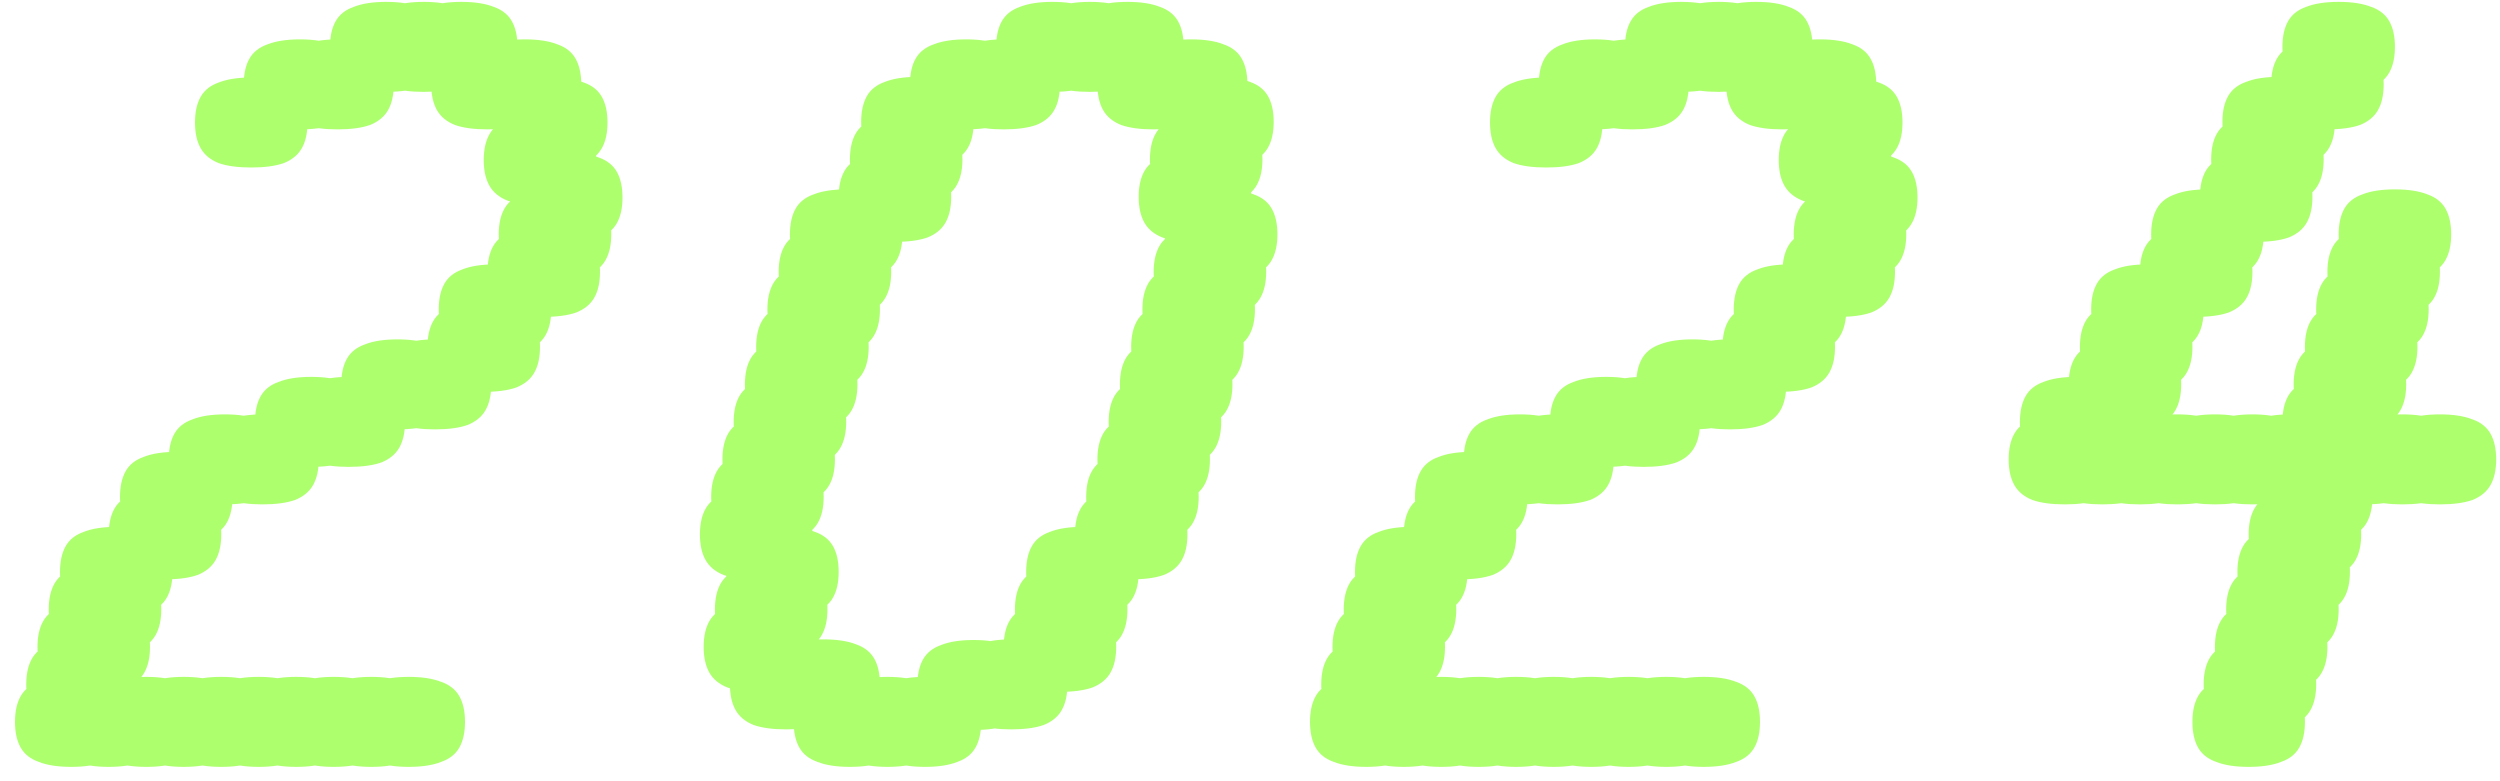<svg xmlns="http://www.w3.org/2000/svg" width="160" height="50" viewBox="0 0 160 50" fill="none"><path d="M16.08 4.96C16.933 4.96 17.627 5.067 18.16 5.28C18.694 5.467 19.08 5.773 19.32 6.2C19.56 6.627 19.68 7.173 19.68 7.84C19.68 8.507 19.56 9.053 19.32 9.48C19.08 9.907 18.694 10.227 18.16 10.44C17.627 10.627 16.933 10.72 16.08 10.72C15.227 10.72 14.534 10.627 14 10.44C13.467 10.227 13.08 9.907 12.84 9.48C12.6 9.053 12.48 8.507 12.48 7.84C12.48 7.173 12.6 6.627 12.84 6.2C13.08 5.773 13.467 5.467 14 5.28C14.534 5.067 15.227 4.96 16.08 4.96ZM14.4 26.52C15.254 26.52 15.947 26.627 16.48 26.84C17.014 27.027 17.4 27.333 17.64 27.76C17.88 28.187 18 28.733 18 29.4C18 30.067 17.88 30.613 17.64 31.04C17.4 31.467 17.014 31.787 16.48 32C15.947 32.187 15.254 32.28 14.4 32.28C13.547 32.28 12.854 32.187 12.32 32C11.787 31.787 11.4 31.467 11.16 31.04C10.92 30.613 10.8 30.067 10.8 29.4C10.8 28.733 10.92 28.187 11.16 27.76C11.4 27.333 11.787 27.027 12.32 26.84C12.854 26.627 13.547 26.52 14.4 26.52ZM22.32 24.12C23.174 24.12 23.867 24.227 24.4 24.44C24.933 24.627 25.32 24.933 25.56 25.36C25.8 25.787 25.92 26.333 25.92 27C25.92 27.667 25.8 28.213 25.56 28.64C25.32 29.067 24.933 29.387 24.4 29.6C23.867 29.787 23.174 29.88 22.32 29.88C21.467 29.88 20.773 29.787 20.24 29.6C19.707 29.387 19.32 29.067 19.08 28.64C18.84 28.213 18.72 27.667 18.72 27C18.72 26.333 18.84 25.787 19.08 25.36C19.32 24.933 19.707 24.627 20.24 24.44C20.773 24.227 21.467 24.12 22.32 24.12ZM27.84 21.72C28.694 21.72 29.387 21.827 29.92 22.04C30.453 22.227 30.84 22.533 31.08 22.96C31.32 23.387 31.44 23.933 31.44 24.6C31.44 25.267 31.32 25.813 31.08 26.24C30.84 26.667 30.453 26.987 29.92 27.2C29.387 27.387 28.694 27.48 27.84 27.48C26.987 27.48 26.294 27.387 25.76 27.2C25.227 26.987 24.84 26.667 24.6 26.24C24.36 25.813 24.24 25.267 24.24 24.6C24.24 23.933 24.36 23.387 24.6 22.96C24.84 22.533 25.227 22.227 25.76 22.04C26.294 21.827 26.987 21.72 27.84 21.72ZM26.16 43.32C27.014 43.32 27.707 43.427 28.24 43.64C28.773 43.827 29.16 44.133 29.4 44.56C29.64 44.987 29.76 45.533 29.76 46.2C29.76 46.867 29.64 47.413 29.4 47.84C29.16 48.267 28.773 48.573 28.24 48.76C27.707 48.973 27.014 49.08 26.16 49.08C25.307 49.08 24.613 48.973 24.08 48.76C23.547 48.573 23.16 48.267 22.92 47.84C22.68 47.413 22.56 46.867 22.56 46.2C22.56 45.533 22.68 44.987 22.92 44.56C23.16 44.133 23.547 43.827 24.08 43.64C24.613 43.427 25.307 43.32 26.16 43.32ZM25.44 21.72C26.294 21.72 26.987 21.827 27.52 22.04C28.053 22.227 28.44 22.533 28.68 22.96C28.92 23.387 29.04 23.933 29.04 24.6C29.04 25.267 28.92 25.813 28.68 26.24C28.44 26.667 28.053 26.987 27.52 27.2C26.987 27.387 26.294 27.48 25.44 27.48C24.587 27.48 23.893 27.387 23.36 27.2C22.827 26.987 22.44 26.667 22.2 26.24C21.96 25.813 21.84 25.267 21.84 24.6C21.84 23.933 21.96 23.387 22.2 22.96C22.44 22.533 22.827 22.227 23.36 22.04C23.893 21.827 24.587 21.72 25.44 21.72ZM30.96 19.32C31.814 19.32 32.507 19.427 33.04 19.64C33.574 19.827 33.96 20.133 34.2 20.56C34.44 20.987 34.56 21.533 34.56 22.2C34.56 22.867 34.44 23.413 34.2 23.84C33.96 24.267 33.574 24.587 33.04 24.8C32.507 24.987 31.814 25.08 30.96 25.08C30.107 25.08 29.413 24.987 28.88 24.8C28.347 24.587 27.96 24.267 27.72 23.84C27.48 23.413 27.36 22.867 27.36 22.2C27.36 21.533 27.48 20.987 27.72 20.56C27.96 20.133 28.347 19.827 28.88 19.64C29.413 19.427 30.107 19.32 30.96 19.32ZM19.92 24.12C20.773 24.12 21.467 24.227 22 24.44C22.534 24.627 22.92 24.933 23.16 25.36C23.4 25.787 23.52 26.333 23.52 27C23.52 27.667 23.4 28.213 23.16 28.64C22.92 29.067 22.534 29.387 22 29.6C21.467 29.787 20.773 29.88 19.92 29.88C19.067 29.88 18.373 29.787 17.84 29.6C17.307 29.387 16.92 29.067 16.68 28.64C16.44 28.213 16.32 27.667 16.32 27C16.32 26.333 16.44 25.787 16.68 25.36C16.92 24.933 17.307 24.627 17.84 24.44C18.373 24.227 19.067 24.12 19.92 24.12ZM16.8 26.52C17.654 26.52 18.347 26.627 18.88 26.84C19.413 27.027 19.8 27.333 20.04 27.76C20.28 28.187 20.4 28.733 20.4 29.4C20.4 30.067 20.28 30.613 20.04 31.04C19.8 31.467 19.413 31.787 18.88 32C18.347 32.187 17.654 32.28 16.8 32.28C15.947 32.28 15.254 32.187 14.72 32C14.187 31.787 13.8 31.467 13.56 31.04C13.32 30.613 13.2 30.067 13.2 29.4C13.2 28.733 13.32 28.187 13.56 27.76C13.8 27.333 14.187 27.027 14.72 26.84C15.254 26.627 15.947 26.52 16.8 26.52ZM21.6 2.52C22.453 2.52 23.147 2.627 23.68 2.84C24.213 3.027 24.6 3.333 24.84 3.76C25.08 4.187 25.2 4.733 25.2 5.4C25.2 6.067 25.08 6.613 24.84 7.04C24.6 7.467 24.213 7.787 23.68 8C23.147 8.187 22.453 8.28 21.6 8.28C20.747 8.28 20.053 8.187 19.52 8C18.987 7.787 18.6 7.467 18.36 7.04C18.12 6.613 18 6.067 18 5.4C18 4.733 18.12 4.187 18.36 3.76C18.6 3.333 18.987 3.027 19.52 2.84C20.053 2.627 20.747 2.52 21.6 2.52ZM19.2 2.52C20.053 2.52 20.747 2.627 21.28 2.84C21.814 3.027 22.2 3.333 22.44 3.76C22.68 4.187 22.8 4.733 22.8 5.4C22.8 6.067 22.68 6.613 22.44 7.04C22.2 7.467 21.814 7.787 21.28 8C20.747 8.187 20.053 8.28 19.2 8.28C18.347 8.28 17.654 8.187 17.12 8C16.587 7.787 16.2 7.467 15.96 7.04C15.72 6.613 15.6 6.067 15.6 5.4C15.6 4.733 15.72 4.187 15.96 3.76C16.2 3.333 16.587 3.027 17.12 2.84C17.654 2.627 18.347 2.52 19.2 2.52ZM31.2 2.52C32.053 2.52 32.747 2.627 33.28 2.84C33.813 3.027 34.2 3.333 34.44 3.76C34.68 4.187 34.8 4.733 34.8 5.4C34.8 6.067 34.68 6.613 34.44 7.04C34.2 7.467 33.813 7.787 33.28 8C32.747 8.187 32.053 8.28 31.2 8.28C30.347 8.28 29.654 8.187 29.12 8C28.587 7.787 28.2 7.467 27.96 7.04C27.72 6.613 27.6 6.067 27.6 5.4C27.6 4.733 27.72 4.187 27.96 3.76C28.2 3.333 28.587 3.027 29.12 2.84C29.654 2.627 30.347 2.52 31.2 2.52ZM33.6 2.52C34.453 2.52 35.147 2.627 35.68 2.84C36.214 3.027 36.6 3.333 36.84 3.76C37.08 4.187 37.2 4.733 37.2 5.4C37.2 6.067 37.08 6.613 36.84 7.04C36.6 7.467 36.214 7.787 35.68 8C35.147 8.187 34.453 8.28 33.6 8.28C32.747 8.28 32.053 8.187 31.52 8C30.987 7.787 30.6 7.467 30.36 7.04C30.12 6.613 30 6.067 30 5.4C30 4.733 30.12 4.187 30.36 3.76C30.6 3.333 30.987 3.027 31.52 2.84C32.053 2.627 32.747 2.52 33.6 2.52ZM31.68 16.92C32.533 16.92 33.227 17.027 33.76 17.24C34.294 17.427 34.68 17.733 34.92 18.16C35.16 18.587 35.28 19.133 35.28 19.8C35.28 20.467 35.16 21.013 34.92 21.44C34.68 21.867 34.294 22.187 33.76 22.4C33.227 22.587 32.533 22.68 31.68 22.68C30.827 22.68 30.134 22.587 29.6 22.4C29.067 22.187 28.68 21.867 28.44 21.44C28.2 21.013 28.08 20.467 28.08 19.8C28.08 19.133 28.2 18.587 28.44 18.16C28.68 17.733 29.067 17.427 29.6 17.24C30.134 17.027 30.827 16.92 31.68 16.92ZM10.56 31.32C11.414 31.32 12.107 31.427 12.64 31.64C13.174 31.827 13.56 32.133 13.8 32.56C14.04 32.987 14.16 33.533 14.16 34.2C14.16 34.867 14.04 35.413 13.8 35.84C13.56 36.267 13.174 36.587 12.64 36.8C12.107 36.987 11.414 37.08 10.56 37.08C9.707 37.08 9.013 36.987 8.48 36.8C7.947 36.587 7.56 36.267 7.32 35.84C7.08 35.413 6.96 34.867 6.96 34.2C6.96 33.533 7.08 32.987 7.32 32.56C7.56 32.133 7.947 31.827 8.48 31.64C9.013 31.427 9.707 31.32 10.56 31.32ZM7.44 33.72C8.293 33.72 8.987 33.827 9.52 34.04C10.053 34.227 10.44 34.533 10.68 34.96C10.92 35.387 11.04 35.933 11.04 36.6C11.04 37.267 10.92 37.813 10.68 38.24C10.44 38.667 10.053 38.987 9.52 39.2C8.987 39.387 8.293 39.48 7.44 39.48C6.587 39.48 5.893 39.387 5.36 39.2C4.827 38.987 4.44 38.667 4.2 38.24C3.96 37.813 3.84 37.267 3.84 36.6C3.84 35.933 3.96 35.387 4.2 34.96C4.44 34.533 4.827 34.227 5.36 34.04C5.893 33.827 6.587 33.72 7.44 33.72ZM23.76 43.32C24.613 43.32 25.307 43.427 25.84 43.64C26.373 43.827 26.76 44.133 27 44.56C27.24 44.987 27.36 45.533 27.36 46.2C27.36 46.867 27.24 47.413 27 47.84C26.76 48.267 26.373 48.573 25.84 48.76C25.307 48.973 24.613 49.08 23.76 49.08C22.907 49.08 22.213 48.973 21.68 48.76C21.147 48.573 20.76 48.267 20.52 47.84C20.28 47.413 20.16 46.867 20.16 46.2C20.16 45.533 20.28 44.987 20.52 44.56C20.76 44.133 21.147 43.827 21.68 43.64C22.213 43.427 22.907 43.32 23.76 43.32ZM21.36 43.32C22.213 43.32 22.907 43.427 23.44 43.64C23.974 43.827 24.36 44.133 24.6 44.56C24.84 44.987 24.96 45.533 24.96 46.2C24.96 46.867 24.84 47.413 24.6 47.84C24.36 48.267 23.974 48.573 23.44 48.76C22.907 48.973 22.213 49.08 21.36 49.08C20.507 49.08 19.814 48.973 19.28 48.76C18.747 48.573 18.36 48.267 18.12 47.84C17.88 47.413 17.76 46.867 17.76 46.2C17.76 45.533 17.88 44.987 18.12 44.56C18.36 44.133 18.747 43.827 19.28 43.64C19.814 43.427 20.507 43.32 21.36 43.32ZM18.96 43.32C19.814 43.32 20.507 43.427 21.04 43.64C21.573 43.827 21.96 44.133 22.2 44.56C22.44 44.987 22.56 45.533 22.56 46.2C22.56 46.867 22.44 47.413 22.2 47.84C21.96 48.267 21.573 48.573 21.04 48.76C20.507 48.973 19.814 49.08 18.96 49.08C18.107 49.08 17.413 48.973 16.88 48.76C16.347 48.573 15.96 48.267 15.72 47.84C15.48 47.413 15.36 46.867 15.36 46.2C15.36 45.533 15.48 44.987 15.72 44.56C15.96 44.133 16.347 43.827 16.88 43.64C17.413 43.427 18.107 43.32 18.96 43.32ZM16.56 43.32C17.413 43.32 18.107 43.427 18.64 43.64C19.174 43.827 19.56 44.133 19.8 44.56C20.04 44.987 20.16 45.533 20.16 46.2C20.16 46.867 20.04 47.413 19.8 47.84C19.56 48.267 19.174 48.573 18.64 48.76C18.107 48.973 17.413 49.08 16.56 49.08C15.707 49.08 15.014 48.973 14.48 48.76C13.947 48.573 13.56 48.267 13.32 47.84C13.08 47.413 12.96 46.867 12.96 46.2C12.96 45.533 13.08 44.987 13.32 44.56C13.56 44.133 13.947 43.827 14.48 43.64C15.014 43.427 15.707 43.32 16.56 43.32ZM14.16 43.32C15.014 43.32 15.707 43.427 16.24 43.64C16.773 43.827 17.16 44.133 17.4 44.56C17.64 44.987 17.76 45.533 17.76 46.2C17.76 46.867 17.64 47.413 17.4 47.84C17.16 48.267 16.773 48.573 16.24 48.76C15.707 48.973 15.014 49.08 14.16 49.08C13.307 49.08 12.614 48.973 12.08 48.76C11.547 48.573 11.16 48.267 10.92 47.84C10.68 47.413 10.56 46.867 10.56 46.2C10.56 45.533 10.68 44.987 10.92 44.56C11.16 44.133 11.547 43.827 12.08 43.64C12.614 43.427 13.307 43.32 14.16 43.32ZM11.76 43.32C12.614 43.32 13.307 43.427 13.84 43.64C14.373 43.827 14.76 44.133 15 44.56C15.24 44.987 15.36 45.533 15.36 46.2C15.36 46.867 15.24 47.413 15 47.84C14.76 48.267 14.373 48.573 13.84 48.76C13.307 48.973 12.614 49.08 11.76 49.08C10.907 49.08 10.213 48.973 9.68 48.76C9.147 48.573 8.76 48.267 8.52 47.84C8.28 47.413 8.16 46.867 8.16 46.2C8.16 45.533 8.28 44.987 8.52 44.56C8.76 44.133 9.147 43.827 9.68 43.64C10.213 43.427 10.907 43.32 11.76 43.32ZM9.36 43.32C10.213 43.32 10.907 43.427 11.44 43.64C11.973 43.827 12.36 44.133 12.6 44.56C12.84 44.987 12.96 45.533 12.96 46.2C12.96 46.867 12.84 47.413 12.6 47.84C12.36 48.267 11.973 48.573 11.44 48.76C10.907 48.973 10.213 49.08 9.36 49.08C8.507 49.08 7.813 48.973 7.28 48.76C6.747 48.573 6.36 48.267 6.12 47.84C5.88 47.413 5.76 46.867 5.76 46.2C5.76 45.533 5.88 44.987 6.12 44.56C6.36 44.133 6.747 43.827 7.28 43.64C7.813 43.427 8.507 43.32 9.36 43.32ZM6.96 43.32C7.813 43.32 8.507 43.427 9.04 43.64C9.573 43.827 9.96 44.133 10.2 44.56C10.44 44.987 10.56 45.533 10.56 46.2C10.56 46.867 10.44 47.413 10.2 47.84C9.96 48.267 9.573 48.573 9.04 48.76C8.507 48.973 7.813 49.08 6.96 49.08C6.107 49.08 5.413 48.973 4.88 48.76C4.347 48.573 3.96 48.267 3.72 47.84C3.48 47.413 3.36 46.867 3.36 46.2C3.36 45.533 3.48 44.987 3.72 44.56C3.96 44.133 4.347 43.827 4.88 43.64C5.413 43.427 6.107 43.32 6.96 43.32ZM5.28 40.92C6.133 40.92 6.827 41.027 7.36 41.24C7.893 41.427 8.28 41.733 8.52 42.16C8.76 42.587 8.88 43.133 8.88 43.8C8.88 44.467 8.76 45.013 8.52 45.44C8.28 45.867 7.893 46.187 7.36 46.4C6.827 46.587 6.133 46.68 5.28 46.68C4.427 46.68 3.733 46.587 3.2 46.4C2.667 46.187 2.28 45.867 2.04 45.44C1.8 45.013 1.68 44.467 1.68 43.8C1.68 43.133 1.8 42.587 2.04 42.16C2.28 41.733 2.667 41.427 3.2 41.24C3.733 41.027 4.427 40.92 5.28 40.92ZM4.56 43.32C5.413 43.32 6.107 43.427 6.64 43.64C7.173 43.827 7.56 44.133 7.8 44.56C8.04 44.987 8.16 45.533 8.16 46.2C8.16 46.867 8.04 47.413 7.8 47.84C7.56 48.267 7.173 48.573 6.64 48.76C6.107 48.973 5.413 49.08 4.56 49.08C3.707 49.08 3.013 48.973 2.48 48.76C1.947 48.573 1.56 48.267 1.32 47.84C1.08 47.413 0.96 46.867 0.96 46.2C0.96 45.533 1.08 44.987 1.32 44.56C1.56 44.133 1.947 43.827 2.48 43.64C3.013 43.427 3.707 43.32 4.56 43.32ZM6 38.52C6.853 38.52 7.547 38.627 8.08 38.84C8.613 39.027 9 39.333 9.24 39.76C9.48 40.187 9.6 40.733 9.6 41.4C9.6 42.067 9.48 42.613 9.24 43.04C9 43.467 8.613 43.787 8.08 44C7.547 44.187 6.853 44.28 6 44.28C5.147 44.28 4.453 44.187 3.92 44C3.387 43.787 3 43.467 2.76 43.04C2.52 42.613 2.4 42.067 2.4 41.4C2.4 40.733 2.52 40.187 2.76 39.76C3 39.333 3.387 39.027 3.92 38.84C4.453 38.627 5.147 38.52 6 38.52ZM6.72 36.12C7.573 36.12 8.267 36.227 8.8 36.44C9.333 36.627 9.72 36.933 9.96 37.36C10.2 37.787 10.32 38.333 10.32 39C10.32 39.667 10.2 40.213 9.96 40.64C9.72 41.067 9.333 41.387 8.8 41.6C8.267 41.787 7.573 41.88 6.72 41.88C5.867 41.88 5.173 41.787 4.64 41.6C4.107 41.387 3.72 41.067 3.48 40.64C3.24 40.213 3.12 39.667 3.12 39C3.12 38.333 3.24 37.787 3.48 37.36C3.72 36.933 4.107 36.627 4.64 36.44C5.173 36.227 5.867 36.12 6.72 36.12ZM29.52 0.12C30.373 0.12 31.067 0.227 31.6 0.44C32.133 0.627 32.52 0.933 32.76 1.36C33 1.787 33.12 2.333 33.12 3C33.12 3.667 33 4.213 32.76 4.64C32.52 5.067 32.133 5.387 31.6 5.6C31.067 5.787 30.373 5.88 29.52 5.88C28.667 5.88 27.974 5.787 27.44 5.6C26.907 5.387 26.52 5.067 26.28 4.64C26.04 4.213 25.92 3.667 25.92 3C25.92 2.333 26.04 1.787 26.28 1.36C26.52 0.933 26.907 0.627 27.44 0.44C27.974 0.227 28.667 0.12 29.52 0.12ZM35.52 12.12C36.373 12.12 37.067 12.227 37.6 12.44C38.133 12.627 38.52 12.933 38.76 13.36C39 13.787 39.12 14.333 39.12 15C39.12 15.667 39 16.213 38.76 16.64C38.52 17.067 38.133 17.387 37.6 17.6C37.067 17.787 36.373 17.88 35.52 17.88C34.667 17.88 33.974 17.787 33.44 17.6C32.907 17.387 32.52 17.067 32.28 16.64C32.04 16.213 31.92 15.667 31.92 15C31.92 14.333 32.04 13.787 32.28 13.36C32.52 12.933 32.907 12.627 33.44 12.44C33.974 12.227 34.667 12.12 35.52 12.12ZM34.8 14.52C35.654 14.52 36.347 14.627 36.88 14.84C37.413 15.027 37.8 15.333 38.04 15.76C38.28 16.187 38.4 16.733 38.4 17.4C38.4 18.067 38.28 18.613 38.04 19.04C37.8 19.467 37.413 19.787 36.88 20C36.347 20.187 35.654 20.28 34.8 20.28C33.947 20.28 33.254 20.187 32.72 20C32.187 19.787 31.8 19.467 31.56 19.04C31.32 18.613 31.2 18.067 31.2 17.4C31.2 16.733 31.32 16.187 31.56 15.76C31.8 15.333 32.187 15.027 32.72 14.84C33.254 14.627 33.947 14.52 34.8 14.52ZM35.28 4.96C36.133 4.96 36.827 5.067 37.36 5.28C37.894 5.467 38.28 5.773 38.52 6.2C38.76 6.627 38.88 7.173 38.88 7.84C38.88 8.507 38.76 9.053 38.52 9.48C38.28 9.907 37.894 10.227 37.36 10.44C36.827 10.627 36.133 10.72 35.28 10.72C34.427 10.72 33.733 10.627 33.2 10.44C32.667 10.227 32.28 9.907 32.04 9.48C31.8 9.053 31.68 8.507 31.68 7.84C31.68 7.173 31.8 6.627 32.04 6.2C32.28 5.773 32.667 5.467 33.2 5.28C33.733 5.067 34.427 4.96 35.28 4.96ZM27.12 0.12C27.974 0.12 28.667 0.227 29.2 0.44C29.733 0.627 30.12 0.933 30.36 1.36C30.6 1.787 30.72 2.333 30.72 3C30.72 3.667 30.6 4.213 30.36 4.64C30.12 5.067 29.733 5.387 29.2 5.6C28.667 5.787 27.974 5.88 27.12 5.88C26.267 5.88 25.573 5.787 25.04 5.6C24.507 5.387 24.12 5.067 23.88 4.64C23.64 4.213 23.52 3.667 23.52 3C23.52 2.333 23.64 1.787 23.88 1.36C24.12 0.933 24.507 0.627 25.04 0.44C25.573 0.227 26.267 0.12 27.12 0.12ZM34.56 7.36C35.413 7.36 36.107 7.467 36.64 7.68C37.173 7.867 37.56 8.173 37.8 8.6C38.04 9.027 38.16 9.573 38.16 10.24C38.16 10.907 38.04 11.453 37.8 11.88C37.56 12.307 37.173 12.627 36.64 12.84C36.107 13.027 35.413 13.12 34.56 13.12C33.707 13.12 33.014 13.027 32.48 12.84C31.947 12.627 31.56 12.307 31.32 11.88C31.08 11.453 30.96 10.907 30.96 10.24C30.96 9.573 31.08 9.027 31.32 8.6C31.56 8.173 31.947 7.867 32.48 7.68C33.014 7.467 33.707 7.36 34.56 7.36ZM36.24 9.76C37.093 9.76 37.787 9.867 38.32 10.08C38.853 10.267 39.24 10.573 39.48 11C39.72 11.427 39.84 11.973 39.84 12.64C39.84 13.307 39.72 13.853 39.48 14.28C39.24 14.707 38.853 15.027 38.32 15.24C37.787 15.427 37.093 15.52 36.24 15.52C35.387 15.52 34.694 15.427 34.16 15.24C33.627 15.027 33.24 14.707 33 14.28C32.76 13.853 32.64 13.307 32.64 12.64C32.64 11.973 32.76 11.427 33 11C33.24 10.573 33.627 10.267 34.16 10.08C34.694 9.867 35.387 9.76 36.24 9.76ZM24.72 0.12C25.573 0.12 26.267 0.227 26.8 0.44C27.334 0.627 27.72 0.933 27.96 1.36C28.2 1.787 28.32 2.333 28.32 3C28.32 3.667 28.2 4.213 27.96 4.64C27.72 5.067 27.334 5.387 26.8 5.6C26.267 5.787 25.573 5.88 24.72 5.88C23.867 5.88 23.174 5.787 22.64 5.6C22.107 5.387 21.72 5.067 21.48 4.64C21.24 4.213 21.12 3.667 21.12 3C21.12 2.333 21.24 1.787 21.48 1.36C21.72 0.933 22.107 0.627 22.64 0.44C23.174 0.227 23.867 0.12 24.72 0.12ZM11.28 28.92C12.133 28.92 12.827 29.027 13.36 29.24C13.893 29.427 14.28 29.733 14.52 30.16C14.76 30.587 14.88 31.133 14.88 31.8C14.88 32.467 14.76 33.013 14.52 33.44C14.28 33.867 13.893 34.187 13.36 34.4C12.827 34.587 12.133 34.68 11.28 34.68C10.427 34.68 9.733 34.587 9.2 34.4C8.667 34.187 8.28 33.867 8.04 33.44C7.8 33.013 7.68 32.467 7.68 31.8C7.68 31.133 7.8 30.587 8.04 30.16C8.28 29.733 8.667 29.427 9.2 29.24C9.733 29.027 10.427 28.92 11.28 28.92ZM76.475 9.72C77.329 9.72 78.022 9.827 78.555 10.04C79.089 10.227 79.475 10.533 79.716 10.96C79.956 11.387 80.076 11.933 80.076 12.6C80.076 13.267 79.956 13.813 79.716 14.24C79.475 14.667 79.089 14.987 78.555 15.2C78.022 15.387 77.329 15.48 76.475 15.48C75.622 15.48 74.929 15.387 74.395 15.2C73.862 14.987 73.475 14.667 73.236 14.24C72.996 13.813 72.876 13.267 72.876 12.6C72.876 11.933 72.996 11.387 73.236 10.96C73.475 10.533 73.862 10.227 74.395 10.04C74.929 9.827 75.622 9.72 76.475 9.72ZM57.276 9.72C58.129 9.72 58.822 9.827 59.355 10.04C59.889 10.227 60.276 10.533 60.516 10.96C60.755 11.387 60.876 11.933 60.876 12.6C60.876 13.267 60.755 13.813 60.516 14.24C60.276 14.667 59.889 14.987 59.355 15.2C58.822 15.387 58.129 15.48 57.276 15.48C56.422 15.48 55.729 15.387 55.196 15.2C54.662 14.987 54.276 14.667 54.035 14.24C53.795 13.813 53.675 13.267 53.675 12.6C53.675 11.933 53.795 11.387 54.035 10.96C54.276 10.533 54.662 10.227 55.196 10.04C55.729 9.827 56.422 9.72 57.276 9.72ZM72.156 0.12C73.009 0.12 73.702 0.227 74.236 0.44C74.769 0.627 75.156 0.933 75.395 1.36C75.635 1.787 75.755 2.333 75.755 3C75.755 3.667 75.635 4.213 75.395 4.64C75.156 5.067 74.769 5.387 74.236 5.6C73.702 5.787 73.009 5.88 72.156 5.88C71.302 5.88 70.609 5.787 70.076 5.6C69.542 5.387 69.156 5.067 68.915 4.64C68.675 4.213 68.555 3.667 68.555 3C68.555 2.333 68.675 1.787 68.915 1.36C69.156 0.933 69.542 0.627 70.076 0.44C70.609 0.227 71.302 0.12 72.156 0.12ZM59.196 43.32C60.049 43.32 60.742 43.427 61.276 43.64C61.809 43.827 62.196 44.133 62.435 44.56C62.675 44.987 62.795 45.533 62.795 46.2C62.795 46.867 62.675 47.413 62.435 47.84C62.196 48.267 61.809 48.573 61.276 48.76C60.742 48.973 60.049 49.08 59.196 49.08C58.342 49.08 57.649 48.973 57.115 48.76C56.582 48.573 56.196 48.267 55.956 47.84C55.715 47.413 55.596 46.867 55.596 46.2C55.596 45.533 55.715 44.987 55.956 44.56C56.196 44.133 56.582 43.827 57.115 43.64C57.649 43.427 58.342 43.32 59.196 43.32ZM78.156 12.12C79.009 12.12 79.702 12.227 80.236 12.44C80.769 12.627 81.156 12.933 81.395 13.36C81.635 13.787 81.755 14.333 81.755 15C81.755 15.667 81.635 16.213 81.395 16.64C81.156 17.067 80.769 17.387 80.236 17.6C79.702 17.787 79.009 17.88 78.156 17.88C77.302 17.88 76.609 17.787 76.076 17.6C75.542 17.387 75.156 17.067 74.915 16.64C74.675 16.213 74.555 15.667 74.555 15C74.555 14.333 74.675 13.787 74.915 13.36C75.156 12.933 75.542 12.627 76.076 12.44C76.609 12.227 77.302 12.12 78.156 12.12ZM54.156 12.12C55.009 12.12 55.702 12.227 56.236 12.44C56.769 12.627 57.156 12.933 57.395 13.36C57.636 13.787 57.755 14.333 57.755 15C57.755 15.667 57.636 16.213 57.395 16.64C57.156 17.067 56.769 17.387 56.236 17.6C55.702 17.787 55.009 17.88 54.156 17.88C53.302 17.88 52.609 17.787 52.075 17.6C51.542 17.387 51.156 17.067 50.916 16.64C50.675 16.213 50.556 15.667 50.556 15C50.556 14.333 50.675 13.787 50.916 13.36C51.156 12.933 51.542 12.627 52.075 12.44C52.609 12.227 53.302 12.12 54.156 12.12ZM77.436 14.52C78.289 14.52 78.982 14.627 79.516 14.84C80.049 15.027 80.436 15.333 80.675 15.76C80.915 16.187 81.035 16.733 81.035 17.4C81.035 18.067 80.915 18.613 80.675 19.04C80.436 19.467 80.049 19.787 79.516 20C78.982 20.187 78.289 20.28 77.436 20.28C76.582 20.28 75.889 20.187 75.356 20C74.822 19.787 74.436 19.467 74.195 19.04C73.956 18.613 73.835 18.067 73.835 17.4C73.835 16.733 73.956 16.187 74.195 15.76C74.436 15.333 74.822 15.027 75.356 14.84C75.889 14.627 76.582 14.52 77.436 14.52ZM53.435 14.52C54.289 14.52 54.982 14.627 55.516 14.84C56.049 15.027 56.435 15.333 56.675 15.76C56.916 16.187 57.035 16.733 57.035 17.4C57.035 18.067 56.916 18.613 56.675 19.04C56.435 19.467 56.049 19.787 55.516 20C54.982 20.187 54.289 20.28 53.435 20.28C52.582 20.28 51.889 20.187 51.355 20C50.822 19.787 50.435 19.467 50.196 19.04C49.956 18.613 49.836 18.067 49.836 17.4C49.836 16.733 49.956 16.187 50.196 15.76C50.435 15.333 50.822 15.027 51.355 14.84C51.889 14.627 52.582 14.52 53.435 14.52ZM64.716 40.92C65.569 40.92 66.262 41.027 66.796 41.24C67.329 41.427 67.716 41.733 67.956 42.16C68.195 42.587 68.316 43.133 68.316 43.8C68.316 44.467 68.195 45.013 67.956 45.44C67.716 45.867 67.329 46.187 66.796 46.4C66.262 46.587 65.569 46.68 64.716 46.68C63.862 46.68 63.169 46.587 62.636 46.4C62.102 46.187 61.715 45.867 61.475 45.44C61.236 45.013 61.115 44.467 61.115 43.8C61.115 43.133 61.236 42.587 61.475 42.16C61.715 41.733 62.102 41.427 62.636 41.24C63.169 41.027 63.862 40.92 64.716 40.92ZM76.236 2.52C77.089 2.52 77.782 2.627 78.316 2.84C78.849 3.027 79.236 3.333 79.475 3.76C79.716 4.187 79.835 4.733 79.835 5.4C79.835 6.067 79.716 6.613 79.475 7.04C79.236 7.467 78.849 7.787 78.316 8C77.782 8.187 77.089 8.28 76.236 8.28C75.382 8.28 74.689 8.187 74.156 8C73.622 7.787 73.236 7.467 72.996 7.04C72.755 6.613 72.635 6.067 72.635 5.4C72.635 4.733 72.755 4.187 72.996 3.76C73.236 3.333 73.622 3.027 74.156 2.84C74.689 2.627 75.382 2.52 76.236 2.52ZM52.715 40.92C53.569 40.92 54.262 41.027 54.795 41.24C55.329 41.427 55.715 41.733 55.956 42.16C56.196 42.587 56.316 43.133 56.316 43.8C56.316 44.467 56.196 45.013 55.956 45.44C55.715 45.867 55.329 46.187 54.795 46.4C54.262 46.587 53.569 46.68 52.715 46.68C51.862 46.68 51.169 46.587 50.636 46.4C50.102 46.187 49.715 45.867 49.475 45.44C49.236 45.013 49.115 44.467 49.115 43.8C49.115 43.133 49.236 42.587 49.475 42.16C49.715 41.733 50.102 41.427 50.636 41.24C51.169 41.027 51.862 40.92 52.715 40.92ZM64.236 2.52C65.089 2.52 65.782 2.627 66.316 2.84C66.849 3.027 67.236 3.333 67.475 3.76C67.716 4.187 67.835 4.733 67.835 5.4C67.835 6.067 67.716 6.613 67.475 7.04C67.236 7.467 66.849 7.787 66.316 8C65.782 8.187 65.089 8.28 64.236 8.28C63.382 8.28 62.689 8.187 62.156 8C61.622 7.787 61.236 7.467 60.995 7.04C60.755 6.613 60.636 6.067 60.636 5.4C60.636 4.733 60.755 4.187 60.995 3.76C61.236 3.333 61.622 3.027 62.156 2.84C62.689 2.627 63.382 2.52 64.236 2.52ZM69.275 33.72C70.129 33.72 70.822 33.827 71.356 34.04C71.889 34.227 72.275 34.533 72.516 34.96C72.755 35.387 72.876 35.933 72.876 36.6C72.876 37.267 72.755 37.813 72.516 38.24C72.275 38.667 71.889 38.987 71.356 39.2C70.822 39.387 70.129 39.48 69.275 39.48C68.422 39.48 67.729 39.387 67.195 39.2C66.662 38.987 66.275 38.667 66.035 38.24C65.796 37.813 65.675 37.267 65.675 36.6C65.675 35.933 65.796 35.387 66.035 34.96C66.275 34.533 66.662 34.227 67.195 34.04C67.729 33.827 68.422 33.72 69.275 33.72ZM62.316 40.96C63.169 40.96 63.862 41.067 64.395 41.28C64.929 41.467 65.316 41.773 65.555 42.2C65.796 42.627 65.915 43.173 65.915 43.84C65.915 44.507 65.796 45.053 65.555 45.48C65.316 45.907 64.929 46.227 64.395 46.44C63.862 46.627 63.169 46.72 62.316 46.72C61.462 46.72 60.769 46.627 60.236 46.44C59.702 46.227 59.316 45.907 59.075 45.48C58.836 45.053 58.715 44.507 58.715 43.84C58.715 43.173 58.836 42.627 59.075 42.2C59.316 41.773 59.702 41.467 60.236 41.28C60.769 41.067 61.462 40.96 62.316 40.96ZM69.755 0.12C70.609 0.12 71.302 0.227 71.835 0.44C72.369 0.627 72.755 0.933 72.996 1.36C73.236 1.787 73.356 2.333 73.356 3C73.356 3.667 73.236 4.213 72.996 4.64C72.755 5.067 72.369 5.387 71.835 5.6C71.302 5.787 70.609 5.88 69.755 5.88C68.902 5.88 68.209 5.787 67.675 5.6C67.142 5.387 66.755 5.067 66.516 4.64C66.275 4.213 66.156 3.667 66.156 3C66.156 2.333 66.275 1.787 66.516 1.36C66.755 0.933 67.142 0.627 67.675 0.44C68.209 0.227 68.902 0.12 69.755 0.12ZM72.395 31.32C73.249 31.32 73.942 31.427 74.475 31.64C75.009 31.827 75.395 32.133 75.635 32.56C75.876 32.987 75.996 33.533 75.996 34.2C75.996 34.867 75.876 35.413 75.635 35.84C75.395 36.267 75.009 36.587 74.475 36.8C73.942 36.987 73.249 37.08 72.395 37.08C71.542 37.08 70.849 36.987 70.316 36.8C69.782 36.587 69.395 36.267 69.156 35.84C68.915 35.413 68.796 34.867 68.796 34.2C68.796 33.533 68.915 32.987 69.156 32.56C69.395 32.133 69.782 31.827 70.316 31.64C70.849 31.427 71.542 31.32 72.395 31.32ZM75.275 21.72C76.129 21.72 76.822 21.827 77.356 22.04C77.889 22.227 78.275 22.533 78.516 22.96C78.755 23.387 78.876 23.933 78.876 24.6C78.876 25.267 78.755 25.813 78.516 26.24C78.275 26.667 77.889 26.987 77.356 27.2C76.822 27.387 76.129 27.48 75.275 27.48C74.422 27.48 73.729 27.387 73.195 27.2C72.662 26.987 72.275 26.667 72.035 26.24C71.796 25.813 71.675 25.267 71.675 24.6C71.675 23.933 71.796 23.387 72.035 22.96C72.275 22.533 72.662 22.227 73.195 22.04C73.729 21.827 74.422 21.72 75.275 21.72ZM75.996 19.32C76.849 19.32 77.542 19.427 78.076 19.64C78.609 19.827 78.996 20.133 79.236 20.56C79.475 20.987 79.596 21.533 79.596 22.2C79.596 22.867 79.475 23.413 79.236 23.84C78.996 24.267 78.609 24.587 78.076 24.8C77.542 24.987 76.849 25.08 75.996 25.08C75.142 25.08 74.449 24.987 73.915 24.8C73.382 24.587 72.996 24.267 72.755 23.84C72.516 23.413 72.395 22.867 72.395 22.2C72.395 21.533 72.516 20.987 72.755 20.56C72.996 20.133 73.382 19.827 73.915 19.64C74.449 19.427 75.142 19.32 75.996 19.32ZM76.716 16.92C77.569 16.92 78.262 17.027 78.796 17.24C79.329 17.427 79.716 17.733 79.956 18.16C80.195 18.587 80.316 19.133 80.316 19.8C80.316 20.467 80.195 21.013 79.956 21.44C79.716 21.867 79.329 22.187 78.796 22.4C78.262 22.587 77.569 22.68 76.716 22.68C75.862 22.68 75.169 22.587 74.635 22.4C74.102 22.187 73.716 21.867 73.475 21.44C73.236 21.013 73.115 20.467 73.115 19.8C73.115 19.133 73.236 18.587 73.475 18.16C73.716 17.733 74.102 17.427 74.635 17.24C75.169 17.027 75.862 16.92 76.716 16.92ZM73.835 2.52C74.689 2.52 75.382 2.627 75.915 2.84C76.449 3.027 76.835 3.333 77.076 3.76C77.316 4.187 77.436 4.733 77.436 5.4C77.436 6.067 77.316 6.613 77.076 7.04C76.835 7.467 76.449 7.787 75.915 8C75.382 8.187 74.689 8.28 73.835 8.28C72.982 8.28 72.289 8.187 71.755 8C71.222 7.787 70.835 7.467 70.596 7.04C70.356 6.613 70.236 6.067 70.236 5.4C70.236 4.733 70.356 4.187 70.596 3.76C70.835 3.333 71.222 3.027 71.755 2.84C72.289 2.627 72.982 2.52 73.835 2.52ZM77.195 7.32C78.049 7.32 78.742 7.427 79.275 7.64C79.809 7.827 80.195 8.133 80.436 8.56C80.675 8.987 80.796 9.533 80.796 10.2C80.796 10.867 80.675 11.413 80.436 11.84C80.195 12.267 79.809 12.587 79.275 12.8C78.742 12.987 78.049 13.08 77.195 13.08C76.342 13.08 75.649 12.987 75.115 12.8C74.582 12.587 74.195 12.267 73.956 11.84C73.716 11.413 73.596 10.867 73.596 10.2C73.596 9.533 73.716 8.987 73.956 8.56C74.195 8.133 74.582 7.827 75.115 7.64C75.649 7.427 76.342 7.32 77.195 7.32ZM77.915 4.92C78.769 4.92 79.462 5.027 79.996 5.24C80.529 5.427 80.915 5.733 81.156 6.16C81.395 6.587 81.516 7.133 81.516 7.8C81.516 8.467 81.395 9.013 81.156 9.44C80.915 9.867 80.529 10.187 79.996 10.4C79.462 10.587 78.769 10.68 77.915 10.68C77.062 10.68 76.369 10.587 75.835 10.4C75.302 10.187 74.915 9.867 74.675 9.44C74.436 9.013 74.316 8.467 74.316 7.8C74.316 7.133 74.436 6.587 74.675 6.16C74.915 5.733 75.302 5.427 75.835 5.24C76.369 5.027 77.062 4.92 77.915 4.92ZM74.555 24.12C75.409 24.12 76.102 24.227 76.635 24.44C77.169 24.627 77.555 24.933 77.796 25.36C78.035 25.787 78.156 26.333 78.156 27C78.156 27.667 78.035 28.213 77.796 28.64C77.555 29.067 77.169 29.387 76.635 29.6C76.102 29.787 75.409 29.88 74.555 29.88C73.702 29.88 73.009 29.787 72.475 29.6C71.942 29.387 71.555 29.067 71.316 28.64C71.076 28.213 70.956 27.667 70.956 27C70.956 26.333 71.076 25.787 71.316 25.36C71.555 24.933 71.942 24.627 72.475 24.44C73.009 24.227 73.702 24.12 74.555 24.12ZM56.795 43.32C57.649 43.32 58.342 43.427 58.876 43.64C59.409 43.827 59.795 44.133 60.035 44.56C60.276 44.987 60.395 45.533 60.395 46.2C60.395 46.867 60.276 47.413 60.035 47.84C59.795 48.267 59.409 48.573 58.876 48.76C58.342 48.973 57.649 49.08 56.795 49.08C55.942 49.08 55.249 48.973 54.715 48.76C54.182 48.573 53.795 48.267 53.556 47.84C53.316 47.413 53.196 46.867 53.196 46.2C53.196 45.533 53.316 44.987 53.556 44.56C53.795 44.133 54.182 43.827 54.715 43.64C55.249 43.427 55.942 43.32 56.795 43.32ZM67.835 38.52C68.689 38.52 69.382 38.627 69.915 38.84C70.449 39.027 70.835 39.333 71.076 39.76C71.316 40.187 71.436 40.733 71.436 41.4C71.436 42.067 71.316 42.613 71.076 43.04C70.835 43.467 70.449 43.787 69.915 44C69.382 44.187 68.689 44.28 67.835 44.28C66.982 44.28 66.289 44.187 65.755 44C65.222 43.787 64.835 43.467 64.596 43.04C64.356 42.613 64.236 42.067 64.236 41.4C64.236 40.733 64.356 40.187 64.596 39.76C64.835 39.333 65.222 39.027 65.755 38.84C66.289 38.627 66.982 38.52 67.835 38.52ZM68.555 36.12C69.409 36.12 70.102 36.227 70.635 36.44C71.169 36.627 71.555 36.933 71.796 37.36C72.035 37.787 72.156 38.333 72.156 39C72.156 39.667 72.035 40.213 71.796 40.64C71.555 41.067 71.169 41.387 70.635 41.6C70.102 41.787 69.409 41.88 68.555 41.88C67.702 41.88 67.009 41.787 66.475 41.6C65.942 41.387 65.555 41.067 65.316 40.64C65.076 40.213 64.956 39.667 64.956 39C64.956 38.333 65.076 37.787 65.316 37.36C65.555 36.933 65.942 36.627 66.475 36.44C67.009 36.227 67.702 36.12 68.555 36.12ZM73.835 26.52C74.689 26.52 75.382 26.627 75.915 26.84C76.449 27.027 76.835 27.333 77.076 27.76C77.316 28.187 77.436 28.733 77.436 29.4C77.436 30.067 77.316 30.613 77.076 31.04C76.835 31.467 76.449 31.787 75.915 32C75.382 32.187 74.689 32.28 73.835 32.28C72.982 32.28 72.289 32.187 71.755 32C71.222 31.787 70.835 31.467 70.596 31.04C70.356 30.613 70.236 30.067 70.236 29.4C70.236 28.733 70.356 28.187 70.596 27.76C70.835 27.333 71.222 27.027 71.755 26.84C72.289 26.627 72.982 26.52 73.835 26.52ZM73.115 28.92C73.969 28.92 74.662 29.027 75.195 29.24C75.729 29.427 76.115 29.733 76.356 30.16C76.596 30.587 76.716 31.133 76.716 31.8C76.716 32.467 76.596 33.013 76.356 33.44C76.115 33.867 75.729 34.187 75.195 34.4C74.662 34.587 73.969 34.68 73.115 34.68C72.262 34.68 71.569 34.587 71.035 34.4C70.502 34.187 70.115 33.867 69.876 33.44C69.635 33.013 69.516 32.467 69.516 31.8C69.516 31.133 69.635 30.587 69.876 30.16C70.115 29.733 70.502 29.427 71.035 29.24C71.569 29.027 72.262 28.92 73.115 28.92ZM50.075 33.72C50.929 33.72 51.622 33.827 52.156 34.04C52.689 34.227 53.075 34.533 53.316 34.96C53.556 35.387 53.675 35.933 53.675 36.6C53.675 37.267 53.556 37.813 53.316 38.24C53.075 38.667 52.689 38.987 52.156 39.2C51.622 39.387 50.929 39.48 50.075 39.48C49.222 39.48 48.529 39.387 47.995 39.2C47.462 38.987 47.075 38.667 46.836 38.24C46.596 37.813 46.475 37.267 46.475 36.6C46.475 35.933 46.596 35.387 46.836 34.96C47.075 34.533 47.462 34.227 47.995 34.04C48.529 33.827 49.222 33.72 50.075 33.72ZM50.316 40.92C51.169 40.92 51.862 41.027 52.395 41.24C52.929 41.427 53.316 41.733 53.556 42.16C53.795 42.587 53.916 43.133 53.916 43.8C53.916 44.467 53.795 45.013 53.556 45.44C53.316 45.867 52.929 46.187 52.395 46.4C51.862 46.587 51.169 46.68 50.316 46.68C49.462 46.68 48.769 46.587 48.236 46.4C47.702 46.187 47.316 45.867 47.075 45.44C46.836 45.013 46.715 44.467 46.715 43.8C46.715 43.133 46.836 42.587 47.075 42.16C47.316 41.733 47.702 41.427 48.236 41.24C48.769 41.027 49.462 40.92 50.316 40.92ZM67.356 0.12C68.209 0.12 68.902 0.227 69.436 0.44C69.969 0.627 70.356 0.933 70.596 1.36C70.835 1.787 70.956 2.333 70.956 3C70.956 3.667 70.835 4.213 70.596 4.64C70.356 5.067 69.969 5.387 69.436 5.6C68.902 5.787 68.209 5.88 67.356 5.88C66.502 5.88 65.809 5.787 65.275 5.6C64.742 5.387 64.356 5.067 64.115 4.64C63.876 4.213 63.755 3.667 63.755 3C63.755 2.333 63.876 1.787 64.115 1.36C64.356 0.933 64.742 0.627 65.275 0.44C65.809 0.227 66.502 0.12 67.356 0.12ZM48.395 31.32C49.249 31.32 49.942 31.427 50.475 31.64C51.009 31.827 51.395 32.133 51.636 32.56C51.876 32.987 51.995 33.533 51.995 34.2C51.995 34.867 51.876 35.413 51.636 35.84C51.395 36.267 51.009 36.587 50.475 36.8C49.942 36.987 49.249 37.08 48.395 37.08C47.542 37.08 46.849 36.987 46.316 36.8C45.782 36.587 45.395 36.267 45.156 35.84C44.916 35.413 44.795 34.867 44.795 34.2C44.795 33.533 44.916 32.987 45.156 32.56C45.395 32.133 45.782 31.827 46.316 31.64C46.849 31.427 47.542 31.32 48.395 31.32ZM51.276 21.72C52.129 21.72 52.822 21.827 53.355 22.04C53.889 22.227 54.276 22.533 54.516 22.96C54.755 23.387 54.876 23.933 54.876 24.6C54.876 25.267 54.755 25.813 54.516 26.24C54.276 26.667 53.889 26.987 53.355 27.2C52.822 27.387 52.129 27.48 51.276 27.48C50.422 27.48 49.729 27.387 49.196 27.2C48.662 26.987 48.276 26.667 48.035 26.24C47.795 25.813 47.675 25.267 47.675 24.6C47.675 23.933 47.795 23.387 48.035 22.96C48.276 22.533 48.662 22.227 49.196 22.04C49.729 21.827 50.422 21.72 51.276 21.72ZM51.995 19.32C52.849 19.32 53.542 19.427 54.075 19.64C54.609 19.827 54.995 20.133 55.236 20.56C55.475 20.987 55.596 21.533 55.596 22.2C55.596 22.867 55.475 23.413 55.236 23.84C54.995 24.267 54.609 24.587 54.075 24.8C53.542 24.987 52.849 25.08 51.995 25.08C51.142 25.08 50.449 24.987 49.916 24.8C49.382 24.587 48.995 24.267 48.755 23.84C48.516 23.413 48.395 22.867 48.395 22.2C48.395 21.533 48.516 20.987 48.755 20.56C48.995 20.133 49.382 19.827 49.916 19.64C50.449 19.427 51.142 19.32 51.995 19.32ZM52.715 16.92C53.569 16.92 54.262 17.027 54.795 17.24C55.329 17.427 55.715 17.733 55.956 18.16C56.196 18.587 56.316 19.133 56.316 19.8C56.316 20.467 56.196 21.013 55.956 21.44C55.715 21.867 55.329 22.187 54.795 22.4C54.262 22.587 53.569 22.68 52.715 22.68C51.862 22.68 51.169 22.587 50.636 22.4C50.102 22.187 49.715 21.867 49.475 21.44C49.236 21.013 49.115 20.467 49.115 19.8C49.115 19.133 49.236 18.587 49.475 18.16C49.715 17.733 50.102 17.427 50.636 17.24C51.169 17.027 51.862 16.92 52.715 16.92ZM61.836 2.52C62.689 2.52 63.382 2.627 63.916 2.84C64.449 3.027 64.835 3.333 65.076 3.76C65.316 4.187 65.436 4.733 65.436 5.4C65.436 6.067 65.316 6.613 65.076 7.04C64.835 7.467 64.449 7.787 63.916 8C63.382 8.187 62.689 8.28 61.836 8.28C60.982 8.28 60.289 8.187 59.755 8C59.222 7.787 58.836 7.467 58.596 7.04C58.355 6.613 58.236 6.067 58.236 5.4C58.236 4.733 58.355 4.187 58.596 3.76C58.836 3.333 59.222 3.027 59.755 2.84C60.289 2.627 60.982 2.52 61.836 2.52ZM57.995 7.32C58.849 7.32 59.542 7.427 60.075 7.64C60.609 7.827 60.995 8.133 61.236 8.56C61.475 8.987 61.596 9.533 61.596 10.2C61.596 10.867 61.475 11.413 61.236 11.84C60.995 12.267 60.609 12.587 60.075 12.8C59.542 12.987 58.849 13.08 57.995 13.08C57.142 13.08 56.449 12.987 55.916 12.8C55.382 12.587 54.995 12.267 54.755 11.84C54.516 11.413 54.395 10.867 54.395 10.2C54.395 9.533 54.516 8.987 54.755 8.56C54.995 8.133 55.382 7.827 55.916 7.64C56.449 7.427 57.142 7.32 57.995 7.32ZM58.715 4.92C59.569 4.92 60.262 5.027 60.795 5.24C61.329 5.427 61.715 5.733 61.956 6.16C62.196 6.587 62.316 7.133 62.316 7.8C62.316 8.467 62.196 9.013 61.956 9.44C61.715 9.867 61.329 10.187 60.795 10.4C60.262 10.587 59.569 10.68 58.715 10.68C57.862 10.68 57.169 10.587 56.636 10.4C56.102 10.187 55.715 9.867 55.475 9.44C55.236 9.013 55.115 8.467 55.115 7.8C55.115 7.133 55.236 6.587 55.475 6.16C55.715 5.733 56.102 5.427 56.636 5.24C57.169 5.027 57.862 4.92 58.715 4.92ZM50.556 24.12C51.409 24.12 52.102 24.227 52.636 24.44C53.169 24.627 53.556 24.933 53.795 25.36C54.035 25.787 54.156 26.333 54.156 27C54.156 27.667 54.035 28.213 53.795 28.64C53.556 29.067 53.169 29.387 52.636 29.6C52.102 29.787 51.409 29.88 50.556 29.88C49.702 29.88 49.009 29.787 48.475 29.6C47.942 29.387 47.556 29.067 47.316 28.64C47.075 28.213 46.956 27.667 46.956 27C46.956 26.333 47.075 25.787 47.316 25.36C47.556 24.933 47.942 24.627 48.475 24.44C49.009 24.227 49.702 24.12 50.556 24.12ZM54.395 43.32C55.249 43.32 55.942 43.427 56.475 43.64C57.009 43.827 57.395 44.133 57.636 44.56C57.876 44.987 57.995 45.533 57.995 46.2C57.995 46.867 57.876 47.413 57.636 47.84C57.395 48.267 57.009 48.573 56.475 48.76C55.942 48.973 55.249 49.08 54.395 49.08C53.542 49.08 52.849 48.973 52.316 48.76C51.782 48.573 51.395 48.267 51.156 47.84C50.916 47.413 50.795 46.867 50.795 46.2C50.795 45.533 50.916 44.987 51.156 44.56C51.395 44.133 51.782 43.827 52.316 43.64C52.849 43.427 53.542 43.32 54.395 43.32ZM48.636 38.52C49.489 38.52 50.182 38.627 50.715 38.84C51.249 39.027 51.636 39.333 51.876 39.76C52.115 40.187 52.236 40.733 52.236 41.4C52.236 42.067 52.115 42.613 51.876 43.04C51.636 43.467 51.249 43.787 50.715 44C50.182 44.187 49.489 44.28 48.636 44.28C47.782 44.28 47.089 44.187 46.556 44C46.022 43.787 45.636 43.467 45.395 43.04C45.156 42.613 45.035 42.067 45.035 41.4C45.035 40.733 45.156 40.187 45.395 39.76C45.636 39.333 46.022 39.027 46.556 38.84C47.089 38.627 47.782 38.52 48.636 38.52ZM49.355 36.12C50.209 36.12 50.902 36.227 51.435 36.44C51.969 36.627 52.355 36.933 52.596 37.36C52.836 37.787 52.956 38.333 52.956 39C52.956 39.667 52.836 40.213 52.596 40.64C52.355 41.067 51.969 41.387 51.435 41.6C50.902 41.787 50.209 41.88 49.355 41.88C48.502 41.88 47.809 41.787 47.276 41.6C46.742 41.387 46.355 41.067 46.115 40.64C45.876 40.213 45.755 39.667 45.755 39C45.755 38.333 45.876 37.787 46.115 37.36C46.355 36.933 46.742 36.627 47.276 36.44C47.809 36.227 48.502 36.12 49.355 36.12ZM49.836 26.52C50.689 26.52 51.382 26.627 51.916 26.84C52.449 27.027 52.836 27.333 53.075 27.76C53.316 28.187 53.435 28.733 53.435 29.4C53.435 30.067 53.316 30.613 53.075 31.04C52.836 31.467 52.449 31.787 51.916 32C51.382 32.187 50.689 32.28 49.836 32.28C48.982 32.28 48.289 32.187 47.755 32C47.222 31.787 46.836 31.467 46.596 31.04C46.355 30.613 46.236 30.067 46.236 29.4C46.236 28.733 46.355 28.187 46.596 27.76C46.836 27.333 47.222 27.027 47.755 26.84C48.289 26.627 48.982 26.52 49.836 26.52ZM49.115 28.92C49.969 28.92 50.662 29.027 51.196 29.24C51.729 29.427 52.115 29.733 52.355 30.16C52.596 30.587 52.715 31.133 52.715 31.8C52.715 32.467 52.596 33.013 52.355 33.44C52.115 33.867 51.729 34.187 51.196 34.4C50.662 34.587 49.969 34.68 49.115 34.68C48.262 34.68 47.569 34.587 47.035 34.4C46.502 34.187 46.115 33.867 45.876 33.44C45.636 33.013 45.516 32.467 45.516 31.8C45.516 31.133 45.636 30.587 45.876 30.16C46.115 29.733 46.502 29.427 47.035 29.24C47.569 29.027 48.262 28.92 49.115 28.92ZM98.96 4.96C99.813 4.96 100.507 5.067 101.04 5.28C101.573 5.467 101.96 5.773 102.2 6.2C102.44 6.627 102.56 7.173 102.56 7.84C102.56 8.507 102.44 9.053 102.2 9.48C101.96 9.907 101.573 10.227 101.04 10.44C100.507 10.627 99.813 10.72 98.96 10.72C98.106 10.72 97.413 10.627 96.88 10.44C96.347 10.227 95.96 9.907 95.72 9.48C95.48 9.053 95.36 8.507 95.36 7.84C95.36 7.173 95.48 6.627 95.72 6.2C95.96 5.773 96.347 5.467 96.88 5.28C97.413 5.067 98.106 4.96 98.96 4.96ZM97.28 26.52C98.133 26.52 98.826 26.627 99.36 26.84C99.893 27.027 100.28 27.333 100.52 27.76C100.76 28.187 100.88 28.733 100.88 29.4C100.88 30.067 100.76 30.613 100.52 31.04C100.28 31.467 99.893 31.787 99.36 32C98.826 32.187 98.133 32.28 97.28 32.28C96.427 32.28 95.733 32.187 95.2 32C94.666 31.787 94.28 31.467 94.04 31.04C93.8 30.613 93.68 30.067 93.68 29.4C93.68 28.733 93.8 28.187 94.04 27.76C94.28 27.333 94.666 27.027 95.2 26.84C95.733 26.627 96.427 26.52 97.28 26.52ZM105.2 24.12C106.053 24.12 106.747 24.227 107.28 24.44C107.813 24.627 108.2 24.933 108.44 25.36C108.68 25.787 108.8 26.333 108.8 27C108.8 27.667 108.68 28.213 108.44 28.64C108.2 29.067 107.813 29.387 107.28 29.6C106.747 29.787 106.053 29.88 105.2 29.88C104.347 29.88 103.653 29.787 103.12 29.6C102.587 29.387 102.2 29.067 101.96 28.64C101.72 28.213 101.6 27.667 101.6 27C101.6 26.333 101.72 25.787 101.96 25.36C102.2 24.933 102.587 24.627 103.12 24.44C103.653 24.227 104.347 24.12 105.2 24.12ZM110.72 21.72C111.573 21.72 112.267 21.827 112.8 22.04C113.333 22.227 113.72 22.533 113.96 22.96C114.2 23.387 114.32 23.933 114.32 24.6C114.32 25.267 114.2 25.813 113.96 26.24C113.72 26.667 113.333 26.987 112.8 27.2C112.267 27.387 111.573 27.48 110.72 27.48C109.867 27.48 109.173 27.387 108.64 27.2C108.107 26.987 107.72 26.667 107.48 26.24C107.24 25.813 107.12 25.267 107.12 24.6C107.12 23.933 107.24 23.387 107.48 22.96C107.72 22.533 108.107 22.227 108.64 22.04C109.173 21.827 109.867 21.72 110.72 21.72ZM109.04 43.32C109.893 43.32 110.587 43.427 111.12 43.64C111.653 43.827 112.04 44.133 112.28 44.56C112.52 44.987 112.64 45.533 112.64 46.2C112.64 46.867 112.52 47.413 112.28 47.84C112.04 48.267 111.653 48.573 111.12 48.76C110.587 48.973 109.893 49.08 109.04 49.08C108.187 49.08 107.493 48.973 106.96 48.76C106.427 48.573 106.04 48.267 105.8 47.84C105.56 47.413 105.44 46.867 105.44 46.2C105.44 45.533 105.56 44.987 105.8 44.56C106.04 44.133 106.427 43.827 106.96 43.64C107.493 43.427 108.187 43.32 109.04 43.32ZM108.32 21.72C109.173 21.72 109.867 21.827 110.4 22.04C110.933 22.227 111.32 22.533 111.56 22.96C111.8 23.387 111.92 23.933 111.92 24.6C111.92 25.267 111.8 25.813 111.56 26.24C111.32 26.667 110.933 26.987 110.4 27.2C109.867 27.387 109.173 27.48 108.32 27.48C107.467 27.48 106.773 27.387 106.24 27.2C105.707 26.987 105.32 26.667 105.08 26.24C104.84 25.813 104.72 25.267 104.72 24.6C104.72 23.933 104.84 23.387 105.08 22.96C105.32 22.533 105.707 22.227 106.24 22.04C106.773 21.827 107.467 21.72 108.32 21.72ZM113.84 19.32C114.693 19.32 115.387 19.427 115.92 19.64C116.453 19.827 116.84 20.133 117.08 20.56C117.32 20.987 117.44 21.533 117.44 22.2C117.44 22.867 117.32 23.413 117.08 23.84C116.84 24.267 116.453 24.587 115.92 24.8C115.387 24.987 114.693 25.08 113.84 25.08C112.987 25.08 112.293 24.987 111.76 24.8C111.227 24.587 110.84 24.267 110.6 23.84C110.36 23.413 110.24 22.867 110.24 22.2C110.24 21.533 110.36 20.987 110.6 20.56C110.84 20.133 111.227 19.827 111.76 19.64C112.293 19.427 112.987 19.32 113.84 19.32ZM102.8 24.12C103.653 24.12 104.347 24.227 104.88 24.44C105.413 24.627 105.8 24.933 106.04 25.36C106.28 25.787 106.4 26.333 106.4 27C106.4 27.667 106.28 28.213 106.04 28.64C105.8 29.067 105.413 29.387 104.88 29.6C104.347 29.787 103.653 29.88 102.8 29.88C101.947 29.88 101.253 29.787 100.72 29.6C100.187 29.387 99.8 29.067 99.56 28.64C99.32 28.213 99.2 27.667 99.2 27C99.2 26.333 99.32 25.787 99.56 25.36C99.8 24.933 100.187 24.627 100.72 24.44C101.253 24.227 101.947 24.12 102.8 24.12ZM99.68 26.52C100.533 26.52 101.227 26.627 101.76 26.84C102.293 27.027 102.68 27.333 102.92 27.76C103.16 28.187 103.28 28.733 103.28 29.4C103.28 30.067 103.16 30.613 102.92 31.04C102.68 31.467 102.293 31.787 101.76 32C101.227 32.187 100.533 32.28 99.68 32.28C98.826 32.28 98.133 32.187 97.6 32C97.067 31.787 96.68 31.467 96.44 31.04C96.2 30.613 96.08 30.067 96.08 29.4C96.08 28.733 96.2 28.187 96.44 27.76C96.68 27.333 97.067 27.027 97.6 26.84C98.133 26.627 98.826 26.52 99.68 26.52ZM104.48 2.52C105.333 2.52 106.027 2.627 106.56 2.84C107.093 3.027 107.48 3.333 107.72 3.76C107.96 4.187 108.08 4.733 108.08 5.4C108.08 6.067 107.96 6.613 107.72 7.04C107.48 7.467 107.093 7.787 106.56 8C106.027 8.187 105.333 8.28 104.48 8.28C103.627 8.28 102.933 8.187 102.4 8C101.867 7.787 101.48 7.467 101.24 7.04C101 6.613 100.88 6.067 100.88 5.4C100.88 4.733 101 4.187 101.24 3.76C101.48 3.333 101.867 3.027 102.4 2.84C102.933 2.627 103.627 2.52 104.48 2.52ZM102.08 2.52C102.933 2.52 103.627 2.627 104.16 2.84C104.693 3.027 105.08 3.333 105.32 3.76C105.56 4.187 105.68 4.733 105.68 5.4C105.68 6.067 105.56 6.613 105.32 7.04C105.08 7.467 104.693 7.787 104.16 8C103.627 8.187 102.933 8.28 102.08 8.28C101.227 8.28 100.533 8.187 100 8C99.466 7.787 99.08 7.467 98.84 7.04C98.6 6.613 98.48 6.067 98.48 5.4C98.48 4.733 98.6 4.187 98.84 3.76C99.08 3.333 99.466 3.027 100 2.84C100.533 2.627 101.227 2.52 102.08 2.52ZM114.08 2.52C114.933 2.52 115.627 2.627 116.16 2.84C116.693 3.027 117.08 3.333 117.32 3.76C117.56 4.187 117.68 4.733 117.68 5.4C117.68 6.067 117.56 6.613 117.32 7.04C117.08 7.467 116.693 7.787 116.16 8C115.627 8.187 114.933 8.28 114.08 8.28C113.227 8.28 112.533 8.187 112 8C111.467 7.787 111.08 7.467 110.84 7.04C110.6 6.613 110.48 6.067 110.48 5.4C110.48 4.733 110.6 4.187 110.84 3.76C111.08 3.333 111.467 3.027 112 2.84C112.533 2.627 113.227 2.52 114.08 2.52ZM116.48 2.52C117.333 2.52 118.027 2.627 118.56 2.84C119.093 3.027 119.48 3.333 119.72 3.76C119.96 4.187 120.08 4.733 120.08 5.4C120.08 6.067 119.96 6.613 119.72 7.04C119.48 7.467 119.093 7.787 118.56 8C118.027 8.187 117.333 8.28 116.48 8.28C115.627 8.28 114.933 8.187 114.4 8C113.867 7.787 113.48 7.467 113.24 7.04C113 6.613 112.88 6.067 112.88 5.4C112.88 4.733 113 4.187 113.24 3.76C113.48 3.333 113.867 3.027 114.4 2.84C114.933 2.627 115.627 2.52 116.48 2.52ZM114.56 16.92C115.413 16.92 116.107 17.027 116.64 17.24C117.173 17.427 117.56 17.733 117.8 18.16C118.04 18.587 118.16 19.133 118.16 19.8C118.16 20.467 118.04 21.013 117.8 21.44C117.56 21.867 117.173 22.187 116.64 22.4C116.107 22.587 115.413 22.68 114.56 22.68C113.707 22.68 113.013 22.587 112.48 22.4C111.947 22.187 111.56 21.867 111.32 21.44C111.08 21.013 110.96 20.467 110.96 19.8C110.96 19.133 111.08 18.587 111.32 18.16C111.56 17.733 111.947 17.427 112.48 17.24C113.013 17.027 113.707 16.92 114.56 16.92ZM93.44 31.32C94.293 31.32 94.987 31.427 95.52 31.64C96.053 31.827 96.44 32.133 96.68 32.56C96.92 32.987 97.04 33.533 97.04 34.2C97.04 34.867 96.92 35.413 96.68 35.84C96.44 36.267 96.053 36.587 95.52 36.8C94.987 36.987 94.293 37.08 93.44 37.08C92.587 37.08 91.893 36.987 91.36 36.8C90.826 36.587 90.44 36.267 90.2 35.84C89.96 35.413 89.84 34.867 89.84 34.2C89.84 33.533 89.96 32.987 90.2 32.56C90.44 32.133 90.826 31.827 91.36 31.64C91.893 31.427 92.587 31.32 93.44 31.32ZM90.32 33.72C91.173 33.72 91.867 33.827 92.4 34.04C92.933 34.227 93.32 34.533 93.56 34.96C93.8 35.387 93.92 35.933 93.92 36.6C93.92 37.267 93.8 37.813 93.56 38.24C93.32 38.667 92.933 38.987 92.4 39.2C91.867 39.387 91.173 39.48 90.32 39.48C89.466 39.48 88.773 39.387 88.24 39.2C87.707 38.987 87.32 38.667 87.08 38.24C86.84 37.813 86.72 37.267 86.72 36.6C86.72 35.933 86.84 35.387 87.08 34.96C87.32 34.533 87.707 34.227 88.24 34.04C88.773 33.827 89.466 33.72 90.32 33.72ZM106.64 43.32C107.493 43.32 108.187 43.427 108.72 43.64C109.253 43.827 109.64 44.133 109.88 44.56C110.12 44.987 110.24 45.533 110.24 46.2C110.24 46.867 110.12 47.413 109.88 47.84C109.64 48.267 109.253 48.573 108.72 48.76C108.187 48.973 107.493 49.08 106.64 49.08C105.787 49.08 105.093 48.973 104.56 48.76C104.027 48.573 103.64 48.267 103.4 47.84C103.16 47.413 103.04 46.867 103.04 46.2C103.04 45.533 103.16 44.987 103.4 44.56C103.64 44.133 104.027 43.827 104.56 43.64C105.093 43.427 105.787 43.32 106.64 43.32ZM104.24 43.32C105.093 43.32 105.787 43.427 106.32 43.64C106.853 43.827 107.24 44.133 107.48 44.56C107.72 44.987 107.84 45.533 107.84 46.2C107.84 46.867 107.72 47.413 107.48 47.84C107.24 48.267 106.853 48.573 106.32 48.76C105.787 48.973 105.093 49.08 104.24 49.08C103.387 49.08 102.693 48.973 102.16 48.76C101.627 48.573 101.24 48.267 101 47.84C100.76 47.413 100.64 46.867 100.64 46.2C100.64 45.533 100.76 44.987 101 44.56C101.24 44.133 101.627 43.827 102.16 43.64C102.693 43.427 103.387 43.32 104.24 43.32ZM101.84 43.32C102.693 43.32 103.387 43.427 103.92 43.64C104.453 43.827 104.84 44.133 105.08 44.56C105.32 44.987 105.44 45.533 105.44 46.2C105.44 46.867 105.32 47.413 105.08 47.84C104.84 48.267 104.453 48.573 103.92 48.76C103.387 48.973 102.693 49.08 101.84 49.08C100.987 49.08 100.293 48.973 99.76 48.76C99.227 48.573 98.84 48.267 98.6 47.84C98.36 47.413 98.24 46.867 98.24 46.2C98.24 45.533 98.36 44.987 98.6 44.56C98.84 44.133 99.227 43.827 99.76 43.64C100.293 43.427 100.987 43.32 101.84 43.32ZM99.44 43.32C100.293 43.32 100.987 43.427 101.52 43.64C102.053 43.827 102.44 44.133 102.68 44.56C102.92 44.987 103.04 45.533 103.04 46.2C103.04 46.867 102.92 47.413 102.68 47.84C102.44 48.267 102.053 48.573 101.52 48.76C100.987 48.973 100.293 49.08 99.44 49.08C98.587 49.08 97.893 48.973 97.36 48.76C96.826 48.573 96.44 48.267 96.2 47.84C95.96 47.413 95.84 46.867 95.84 46.2C95.84 45.533 95.96 44.987 96.2 44.56C96.44 44.133 96.826 43.827 97.36 43.64C97.893 43.427 98.587 43.32 99.44 43.32ZM97.04 43.32C97.893 43.32 98.587 43.427 99.12 43.64C99.653 43.827 100.04 44.133 100.28 44.56C100.52 44.987 100.64 45.533 100.64 46.2C100.64 46.867 100.52 47.413 100.28 47.84C100.04 48.267 99.653 48.573 99.12 48.76C98.587 48.973 97.893 49.08 97.04 49.08C96.186 49.08 95.493 48.973 94.96 48.76C94.427 48.573 94.04 48.267 93.8 47.84C93.56 47.413 93.44 46.867 93.44 46.2C93.44 45.533 93.56 44.987 93.8 44.56C94.04 44.133 94.427 43.827 94.96 43.64C95.493 43.427 96.186 43.32 97.04 43.32ZM94.64 43.32C95.493 43.32 96.186 43.427 96.72 43.64C97.253 43.827 97.64 44.133 97.88 44.56C98.12 44.987 98.24 45.533 98.24 46.2C98.24 46.867 98.12 47.413 97.88 47.84C97.64 48.267 97.253 48.573 96.72 48.76C96.186 48.973 95.493 49.08 94.64 49.08C93.787 49.08 93.093 48.973 92.56 48.76C92.026 48.573 91.64 48.267 91.4 47.84C91.16 47.413 91.04 46.867 91.04 46.2C91.04 45.533 91.16 44.987 91.4 44.56C91.64 44.133 92.026 43.827 92.56 43.64C93.093 43.427 93.787 43.32 94.64 43.32ZM92.24 43.32C93.093 43.32 93.787 43.427 94.32 43.64C94.853 43.827 95.24 44.133 95.48 44.56C95.72 44.987 95.84 45.533 95.84 46.2C95.84 46.867 95.72 47.413 95.48 47.84C95.24 48.267 94.853 48.573 94.32 48.76C93.787 48.973 93.093 49.08 92.24 49.08C91.386 49.08 90.693 48.973 90.16 48.76C89.626 48.573 89.24 48.267 89 47.84C88.76 47.413 88.64 46.867 88.64 46.2C88.64 45.533 88.76 44.987 89 44.56C89.24 44.133 89.626 43.827 90.16 43.64C90.693 43.427 91.386 43.32 92.24 43.32ZM89.84 43.32C90.693 43.32 91.386 43.427 91.92 43.64C92.453 43.827 92.84 44.133 93.08 44.56C93.32 44.987 93.44 45.533 93.44 46.2C93.44 46.867 93.32 47.413 93.08 47.84C92.84 48.267 92.453 48.573 91.92 48.76C91.386 48.973 90.693 49.08 89.84 49.08C88.987 49.08 88.293 48.973 87.76 48.76C87.227 48.573 86.84 48.267 86.6 47.84C86.36 47.413 86.24 46.867 86.24 46.2C86.24 45.533 86.36 44.987 86.6 44.56C86.84 44.133 87.227 43.827 87.76 43.64C88.293 43.427 88.987 43.32 89.84 43.32ZM88.16 40.92C89.013 40.92 89.707 41.027 90.24 41.24C90.773 41.427 91.16 41.733 91.4 42.16C91.64 42.587 91.76 43.133 91.76 43.8C91.76 44.467 91.64 45.013 91.4 45.44C91.16 45.867 90.773 46.187 90.24 46.4C89.707 46.587 89.013 46.68 88.16 46.68C87.306 46.68 86.613 46.587 86.08 46.4C85.546 46.187 85.16 45.867 84.92 45.44C84.68 45.013 84.56 44.467 84.56 43.8C84.56 43.133 84.68 42.587 84.92 42.16C85.16 41.733 85.546 41.427 86.08 41.24C86.613 41.027 87.306 40.92 88.16 40.92ZM87.44 43.32C88.293 43.32 88.987 43.427 89.52 43.64C90.053 43.827 90.44 44.133 90.68 44.56C90.92 44.987 91.04 45.533 91.04 46.2C91.04 46.867 90.92 47.413 90.68 47.84C90.44 48.267 90.053 48.573 89.52 48.76C88.987 48.973 88.293 49.08 87.44 49.08C86.587 49.08 85.893 48.973 85.36 48.76C84.826 48.573 84.44 48.267 84.2 47.84C83.96 47.413 83.84 46.867 83.84 46.2C83.84 45.533 83.96 44.987 84.2 44.56C84.44 44.133 84.826 43.827 85.36 43.64C85.893 43.427 86.587 43.32 87.44 43.32ZM88.88 38.52C89.733 38.52 90.427 38.627 90.96 38.84C91.493 39.027 91.88 39.333 92.12 39.76C92.36 40.187 92.48 40.733 92.48 41.4C92.48 42.067 92.36 42.613 92.12 43.04C91.88 43.467 91.493 43.787 90.96 44C90.427 44.187 89.733 44.28 88.88 44.28C88.026 44.28 87.333 44.187 86.8 44C86.266 43.787 85.88 43.467 85.64 43.04C85.4 42.613 85.28 42.067 85.28 41.4C85.28 40.733 85.4 40.187 85.64 39.76C85.88 39.333 86.266 39.027 86.8 38.84C87.333 38.627 88.026 38.52 88.88 38.52ZM89.6 36.12C90.453 36.12 91.147 36.227 91.68 36.44C92.213 36.627 92.6 36.933 92.84 37.36C93.08 37.787 93.2 38.333 93.2 39C93.2 39.667 93.08 40.213 92.84 40.64C92.6 41.067 92.213 41.387 91.68 41.6C91.147 41.787 90.453 41.88 89.6 41.88C88.746 41.88 88.053 41.787 87.52 41.6C86.987 41.387 86.6 41.067 86.36 40.64C86.12 40.213 86 39.667 86 39C86 38.333 86.12 37.787 86.36 37.36C86.6 36.933 86.987 36.627 87.52 36.44C88.053 36.227 88.746 36.12 89.6 36.12ZM112.4 0.12C113.253 0.12 113.947 0.227 114.48 0.44C115.013 0.627 115.4 0.933 115.64 1.36C115.88 1.787 116 2.333 116 3C116 3.667 115.88 4.213 115.64 4.64C115.4 5.067 115.013 5.387 114.48 5.6C113.947 5.787 113.253 5.88 112.4 5.88C111.547 5.88 110.853 5.787 110.32 5.6C109.787 5.387 109.4 5.067 109.16 4.64C108.92 4.213 108.8 3.667 108.8 3C108.8 2.333 108.92 1.787 109.16 1.36C109.4 0.933 109.787 0.627 110.32 0.44C110.853 0.227 111.547 0.12 112.4 0.12ZM118.4 12.12C119.253 12.12 119.947 12.227 120.48 12.44C121.013 12.627 121.4 12.933 121.64 13.36C121.88 13.787 122 14.333 122 15C122 15.667 121.88 16.213 121.64 16.64C121.4 17.067 121.013 17.387 120.48 17.6C119.947 17.787 119.253 17.88 118.4 17.88C117.547 17.88 116.853 17.787 116.32 17.6C115.787 17.387 115.4 17.067 115.16 16.64C114.92 16.213 114.8 15.667 114.8 15C114.8 14.333 114.92 13.787 115.16 13.36C115.4 12.933 115.787 12.627 116.32 12.44C116.853 12.227 117.547 12.12 118.4 12.12ZM117.68 14.52C118.533 14.52 119.227 14.627 119.76 14.84C120.293 15.027 120.68 15.333 120.92 15.76C121.16 16.187 121.28 16.733 121.28 17.4C121.28 18.067 121.16 18.613 120.92 19.04C120.68 19.467 120.293 19.787 119.76 20C119.227 20.187 118.533 20.28 117.68 20.28C116.827 20.28 116.133 20.187 115.6 20C115.067 19.787 114.68 19.467 114.44 19.04C114.2 18.613 114.08 18.067 114.08 17.4C114.08 16.733 114.2 16.187 114.44 15.76C114.68 15.333 115.067 15.027 115.6 14.84C116.133 14.627 116.827 14.52 117.68 14.52ZM118.16 4.96C119.013 4.96 119.707 5.067 120.24 5.28C120.773 5.467 121.16 5.773 121.4 6.2C121.64 6.627 121.76 7.173 121.76 7.84C121.76 8.507 121.64 9.053 121.4 9.48C121.16 9.907 120.773 10.227 120.24 10.44C119.707 10.627 119.013 10.72 118.16 10.72C117.307 10.72 116.613 10.627 116.08 10.44C115.547 10.227 115.16 9.907 114.92 9.48C114.68 9.053 114.56 8.507 114.56 7.84C114.56 7.173 114.68 6.627 114.92 6.2C115.16 5.773 115.547 5.467 116.08 5.28C116.613 5.067 117.307 4.96 118.16 4.96ZM110 0.12C110.853 0.12 111.547 0.227 112.08 0.44C112.613 0.627 113 0.933 113.24 1.36C113.48 1.787 113.6 2.333 113.6 3C113.6 3.667 113.48 4.213 113.24 4.64C113 5.067 112.613 5.387 112.08 5.6C111.547 5.787 110.853 5.88 110 5.88C109.147 5.88 108.453 5.787 107.92 5.6C107.387 5.387 107 5.067 106.76 4.64C106.52 4.213 106.4 3.667 106.4 3C106.4 2.333 106.52 1.787 106.76 1.36C107 0.933 107.387 0.627 107.92 0.44C108.453 0.227 109.147 0.12 110 0.12ZM117.44 7.36C118.293 7.36 118.987 7.467 119.52 7.68C120.053 7.867 120.44 8.173 120.68 8.6C120.92 9.027 121.04 9.573 121.04 10.24C121.04 10.907 120.92 11.453 120.68 11.88C120.44 12.307 120.053 12.627 119.52 12.84C118.987 13.027 118.293 13.12 117.44 13.12C116.587 13.12 115.893 13.027 115.36 12.84C114.827 12.627 114.44 12.307 114.2 11.88C113.96 11.453 113.84 10.907 113.84 10.24C113.84 9.573 113.96 9.027 114.2 8.6C114.44 8.173 114.827 7.867 115.36 7.68C115.893 7.467 116.587 7.36 117.44 7.36ZM119.12 9.76C119.973 9.76 120.667 9.867 121.2 10.08C121.733 10.267 122.12 10.573 122.36 11C122.6 11.427 122.72 11.973 122.72 12.64C122.72 13.307 122.6 13.853 122.36 14.28C122.12 14.707 121.733 15.027 121.2 15.24C120.667 15.427 119.973 15.52 119.12 15.52C118.267 15.52 117.573 15.427 117.04 15.24C116.507 15.027 116.12 14.707 115.88 14.28C115.64 13.853 115.52 13.307 115.52 12.64C115.52 11.973 115.64 11.427 115.88 11C116.12 10.573 116.507 10.267 117.04 10.08C117.573 9.867 118.267 9.76 119.12 9.76ZM107.6 0.12C108.453 0.12 109.147 0.227 109.68 0.44C110.213 0.627 110.6 0.933 110.84 1.36C111.08 1.787 111.2 2.333 111.2 3C111.2 3.667 111.08 4.213 110.84 4.64C110.6 5.067 110.213 5.387 109.68 5.6C109.147 5.787 108.453 5.88 107.6 5.88C106.747 5.88 106.053 5.787 105.52 5.6C104.987 5.387 104.6 5.067 104.36 4.64C104.12 4.213 104 3.667 104 3C104 2.333 104.12 1.787 104.36 1.36C104.6 0.933 104.987 0.627 105.52 0.44C106.053 0.227 106.747 0.12 107.6 0.12ZM94.16 28.92C95.013 28.92 95.707 29.027 96.24 29.24C96.773 29.427 97.16 29.733 97.4 30.16C97.64 30.587 97.76 31.133 97.76 31.8C97.76 32.467 97.64 33.013 97.4 33.44C97.16 33.867 96.773 34.187 96.24 34.4C95.707 34.587 95.013 34.68 94.16 34.68C93.306 34.68 92.613 34.587 92.08 34.4C91.546 34.187 91.16 33.867 90.92 33.44C90.68 33.013 90.56 32.467 90.56 31.8C90.56 31.133 90.68 30.587 90.92 30.16C91.16 29.733 91.546 29.427 92.08 29.24C92.613 29.027 93.306 28.92 94.16 28.92ZM156.155 26.52C157.008 26.52 157.702 26.627 158.235 26.84C158.768 27.027 159.155 27.333 159.395 27.76C159.635 28.187 159.755 28.733 159.755 29.4C159.755 30.067 159.635 30.613 159.395 31.04C159.155 31.467 158.768 31.787 158.235 32C157.702 32.187 157.008 32.28 156.155 32.28C155.302 32.28 154.608 32.187 154.075 32C153.542 31.787 153.155 31.467 152.915 31.04C152.675 30.613 152.555 30.067 152.555 29.4C152.555 28.733 152.675 28.187 152.915 27.76C153.155 27.333 153.542 27.027 154.075 26.84C154.608 26.627 155.302 26.52 156.155 26.52ZM149.675 0.12C150.528 0.12 151.222 0.227 151.755 0.44C152.288 0.627 152.675 0.933 152.915 1.36C153.155 1.787 153.275 2.333 153.275 3C153.275 3.667 153.155 4.213 152.915 4.64C152.675 5.067 152.288 5.387 151.755 5.6C151.222 5.787 150.528 5.88 149.675 5.88C148.822 5.88 148.128 5.787 147.595 5.6C147.062 5.387 146.675 5.067 146.435 4.64C146.195 4.213 146.075 3.667 146.075 3C146.075 2.333 146.195 1.787 146.435 1.36C146.675 0.933 147.062 0.627 147.595 0.44C148.128 0.227 148.822 0.12 149.675 0.12ZM132.155 26.52C133.008 26.52 133.702 26.627 134.235 26.84C134.768 27.027 135.155 27.333 135.395 27.76C135.635 28.187 135.755 28.733 135.755 29.4C135.755 30.067 135.635 30.613 135.395 31.04C135.155 31.467 134.768 31.787 134.235 32C133.702 32.187 133.008 32.28 132.155 32.28C131.302 32.28 130.608 32.187 130.075 32C129.542 31.787 129.155 31.467 128.915 31.04C128.675 30.613 128.555 30.067 128.555 29.4C128.555 28.733 128.675 28.187 128.915 27.76C129.155 27.333 129.542 27.027 130.075 26.84C130.608 26.627 131.302 26.52 132.155 26.52ZM153.755 26.52C154.608 26.52 155.302 26.627 155.835 26.84C156.368 27.027 156.755 27.333 156.995 27.76C157.235 28.187 157.355 28.733 157.355 29.4C157.355 30.067 157.235 30.613 156.995 31.04C156.755 31.467 156.368 31.787 155.835 32C155.302 32.187 154.608 32.28 153.755 32.28C152.902 32.28 152.208 32.187 151.675 32C151.142 31.787 150.755 31.467 150.515 31.04C150.275 30.613 150.155 30.067 150.155 29.4C150.155 28.733 150.275 28.187 150.515 27.76C150.755 27.333 151.142 27.027 151.675 26.84C152.208 26.627 152.902 26.52 153.755 26.52ZM151.355 26.52C152.208 26.52 152.902 26.627 153.435 26.84C153.968 27.027 154.355 27.333 154.595 27.76C154.835 28.187 154.955 28.733 154.955 29.4C154.955 30.067 154.835 30.613 154.595 31.04C154.355 31.467 153.968 31.787 153.435 32C152.902 32.187 152.208 32.28 151.355 32.28C150.502 32.28 149.808 32.187 149.275 32C148.742 31.787 148.355 31.467 148.115 31.04C147.875 30.613 147.755 30.067 147.755 29.4C147.755 28.733 147.875 28.187 148.115 27.76C148.355 27.333 148.742 27.027 149.275 26.84C149.808 26.627 150.502 26.52 151.355 26.52ZM148.955 26.52C149.808 26.52 150.502 26.627 151.035 26.84C151.568 27.027 151.955 27.333 152.195 27.76C152.435 28.187 152.555 28.733 152.555 29.4C152.555 30.067 152.435 30.613 152.195 31.04C151.955 31.467 151.568 31.787 151.035 32C150.502 32.187 149.808 32.28 148.955 32.28C148.102 32.28 147.408 32.187 146.875 32C146.342 31.787 145.955 31.467 145.715 31.04C145.475 30.613 145.355 30.067 145.355 29.4C145.355 28.733 145.475 28.187 145.715 27.76C145.955 27.333 146.342 27.027 146.875 26.84C147.408 26.627 148.102 26.52 148.955 26.52ZM150.395 21.72C151.248 21.72 151.942 21.827 152.475 22.04C153.008 22.227 153.395 22.533 153.635 22.96C153.875 23.387 153.995 23.933 153.995 24.6C153.995 25.267 153.875 25.813 153.635 26.24C153.395 26.667 153.008 26.987 152.475 27.2C151.942 27.387 151.248 27.48 150.395 27.48C149.542 27.48 148.848 27.387 148.315 27.2C147.782 26.987 147.395 26.667 147.155 26.24C146.915 25.813 146.795 25.267 146.795 24.6C146.795 23.933 146.915 23.387 147.155 22.96C147.395 22.533 147.782 22.227 148.315 22.04C148.848 21.827 149.542 21.72 150.395 21.72ZM151.115 19.32C151.968 19.32 152.662 19.427 153.195 19.64C153.728 19.827 154.115 20.133 154.355 20.56C154.595 20.987 154.715 21.533 154.715 22.2C154.715 22.867 154.595 23.413 154.355 23.84C154.115 24.267 153.728 24.587 153.195 24.8C152.662 24.987 151.968 25.08 151.115 25.08C150.262 25.08 149.568 24.987 149.035 24.8C148.502 24.587 148.115 24.267 147.875 23.84C147.635 23.413 147.515 22.867 147.515 22.2C147.515 21.533 147.635 20.987 147.875 20.56C148.115 20.133 148.502 19.827 149.035 19.64C149.568 19.427 150.262 19.32 151.115 19.32ZM151.835 16.92C152.688 16.92 153.382 17.027 153.915 17.24C154.448 17.427 154.835 17.733 155.075 18.16C155.315 18.587 155.435 19.133 155.435 19.8C155.435 20.467 155.315 21.013 155.075 21.44C154.835 21.867 154.448 22.187 153.915 22.4C153.382 22.587 152.688 22.68 151.835 22.68C150.982 22.68 150.288 22.587 149.755 22.4C149.222 22.187 148.835 21.867 148.595 21.44C148.355 21.013 148.235 20.467 148.235 19.8C148.235 19.133 148.355 18.587 148.595 18.16C148.835 17.733 149.222 17.427 149.755 17.24C150.288 17.027 150.982 16.92 151.835 16.92ZM153.275 12.12C154.128 12.12 154.822 12.227 155.355 12.44C155.888 12.627 156.275 12.933 156.515 13.36C156.755 13.787 156.875 14.333 156.875 15C156.875 15.667 156.755 16.213 156.515 16.64C156.275 17.067 155.888 17.387 155.355 17.6C154.822 17.787 154.128 17.88 153.275 17.88C152.422 17.88 151.728 17.787 151.195 17.6C150.662 17.387 150.275 17.067 150.035 16.64C149.795 16.213 149.675 15.667 149.675 15C149.675 14.333 149.795 13.787 150.035 13.36C150.275 12.933 150.662 12.627 151.195 12.44C151.728 12.227 152.422 12.12 153.275 12.12ZM152.555 14.52C153.408 14.52 154.102 14.627 154.635 14.84C155.168 15.027 155.555 15.333 155.795 15.76C156.035 16.187 156.155 16.733 156.155 17.4C156.155 18.067 156.035 18.613 155.795 19.04C155.555 19.467 155.168 19.787 154.635 20C154.102 20.187 153.408 20.28 152.555 20.28C151.702 20.28 151.008 20.187 150.475 20C149.942 19.787 149.555 19.467 149.315 19.04C149.075 18.613 148.955 18.067 148.955 17.4C148.955 16.733 149.075 16.187 149.315 15.76C149.555 15.333 149.942 15.027 150.475 14.84C151.008 14.627 151.702 14.52 152.555 14.52ZM149.675 24.12C150.528 24.12 151.222 24.227 151.755 24.44C152.288 24.627 152.675 24.933 152.915 25.36C153.155 25.787 153.275 26.333 153.275 27C153.275 27.667 153.155 28.213 152.915 28.64C152.675 29.067 152.288 29.387 151.755 29.6C151.222 29.787 150.528 29.88 149.675 29.88C148.822 29.88 148.128 29.787 147.595 29.6C147.062 29.387 146.675 29.067 146.435 28.64C146.195 28.213 146.075 27.667 146.075 27C146.075 26.333 146.195 25.787 146.435 25.36C146.675 24.933 147.062 24.627 147.595 24.44C148.128 24.227 148.822 24.12 149.675 24.12ZM145.835 4.92C146.688 4.92 147.382 5.027 147.915 5.24C148.448 5.427 148.835 5.733 149.075 6.16C149.315 6.587 149.435 7.133 149.435 7.8C149.435 8.467 149.315 9.013 149.075 9.44C148.835 9.867 148.448 10.187 147.915 10.4C147.382 10.587 146.688 10.68 145.835 10.68C144.982 10.68 144.288 10.587 143.755 10.4C143.222 10.187 142.835 9.867 142.595 9.44C142.355 9.013 142.235 8.467 142.235 7.8C142.235 7.133 142.355 6.587 142.595 6.16C142.835 5.733 143.222 5.427 143.755 5.24C144.288 5.027 144.982 4.92 145.835 4.92ZM145.115 7.32C145.968 7.32 146.662 7.427 147.195 7.64C147.728 7.827 148.115 8.133 148.355 8.56C148.595 8.987 148.715 9.533 148.715 10.2C148.715 10.867 148.595 11.413 148.355 11.84C148.115 12.267 147.728 12.587 147.195 12.8C146.662 12.987 145.968 13.08 145.115 13.08C144.262 13.08 143.568 12.987 143.035 12.8C142.502 12.587 142.115 12.267 141.875 11.84C141.635 11.413 141.515 10.867 141.515 10.2C141.515 9.533 141.635 8.987 141.875 8.56C142.115 8.133 142.502 7.827 143.035 7.64C143.568 7.427 144.262 7.32 145.115 7.32ZM146.555 26.52C147.408 26.52 148.102 26.627 148.635 26.84C149.168 27.027 149.555 27.333 149.795 27.76C150.035 28.187 150.155 28.733 150.155 29.4C150.155 30.067 150.035 30.613 149.795 31.04C149.555 31.467 149.168 31.787 148.635 32C148.102 32.187 147.408 32.28 146.555 32.28C145.702 32.28 145.008 32.187 144.475 32C143.942 31.787 143.555 31.467 143.315 31.04C143.075 30.613 142.955 30.067 142.955 29.4C142.955 28.733 143.075 28.187 143.315 27.76C143.555 27.333 143.942 27.027 144.475 26.84C145.008 26.627 145.702 26.52 146.555 26.52ZM144.155 26.52C145.008 26.52 145.702 26.627 146.235 26.84C146.768 27.027 147.155 27.333 147.395 27.76C147.635 28.187 147.755 28.733 147.755 29.4C147.755 30.067 147.635 30.613 147.395 31.04C147.155 31.467 146.768 31.787 146.235 32C145.702 32.187 145.008 32.28 144.155 32.28C143.302 32.28 142.608 32.187 142.075 32C141.542 31.787 141.155 31.467 140.915 31.04C140.675 30.613 140.555 30.067 140.555 29.4C140.555 28.733 140.675 28.187 140.915 27.76C141.155 27.333 141.542 27.027 142.075 26.84C142.608 26.627 143.302 26.52 144.155 26.52ZM141.755 26.52C142.608 26.52 143.302 26.627 143.835 26.84C144.368 27.027 144.755 27.333 144.995 27.76C145.235 28.187 145.355 28.733 145.355 29.4C145.355 30.067 145.235 30.613 144.995 31.04C144.755 31.467 144.368 31.787 143.835 32C143.302 32.187 142.608 32.28 141.755 32.28C140.902 32.28 140.208 32.187 139.675 32C139.142 31.787 138.755 31.467 138.515 31.04C138.275 30.613 138.155 30.067 138.155 29.4C138.155 28.733 138.275 28.187 138.515 27.76C138.755 27.333 139.142 27.027 139.675 26.84C140.208 26.627 140.902 26.52 141.755 26.52ZM139.355 26.52C140.208 26.52 140.902 26.627 141.435 26.84C141.968 27.027 142.355 27.333 142.595 27.76C142.835 28.187 142.955 28.733 142.955 29.4C142.955 30.067 142.835 30.613 142.595 31.04C142.355 31.467 141.968 31.787 141.435 32C140.902 32.187 140.208 32.28 139.355 32.28C138.502 32.28 137.808 32.187 137.275 32C136.742 31.787 136.355 31.467 136.115 31.04C135.875 30.613 135.755 30.067 135.755 29.4C135.755 28.733 135.875 28.187 136.115 27.76C136.355 27.333 136.742 27.027 137.275 26.84C137.808 26.627 138.502 26.52 139.355 26.52ZM136.955 26.52C137.808 26.52 138.502 26.627 139.035 26.84C139.568 27.027 139.955 27.333 140.195 27.76C140.435 28.187 140.555 28.733 140.555 29.4C140.555 30.067 140.435 30.613 140.195 31.04C139.955 31.467 139.568 31.787 139.035 32C138.502 32.187 137.808 32.28 136.955 32.28C136.102 32.28 135.408 32.187 134.875 32C134.342 31.787 133.955 31.467 133.715 31.04C133.475 30.613 133.355 30.067 133.355 29.4C133.355 28.733 133.475 28.187 133.715 27.76C133.955 27.333 134.342 27.027 134.875 26.84C135.408 26.627 136.102 26.52 136.955 26.52ZM134.555 26.52C135.408 26.52 136.102 26.627 136.635 26.84C137.168 27.027 137.555 27.333 137.795 27.76C138.035 28.187 138.155 28.733 138.155 29.4C138.155 30.067 138.035 30.613 137.795 31.04C137.555 31.467 137.168 31.787 136.635 32C136.102 32.187 135.408 32.28 134.555 32.28C133.702 32.28 133.008 32.187 132.475 32C131.942 31.787 131.555 31.467 131.315 31.04C131.075 30.613 130.955 30.067 130.955 29.4C130.955 28.733 131.075 28.187 131.315 27.76C131.555 27.333 131.942 27.027 132.475 26.84C133.008 26.627 133.702 26.52 134.555 26.52ZM146.795 33.72C147.648 33.72 148.342 33.827 148.875 34.04C149.408 34.227 149.795 34.533 150.035 34.96C150.275 35.387 150.395 35.933 150.395 36.6C150.395 37.267 150.275 37.813 150.035 38.24C149.795 38.667 149.408 38.987 148.875 39.2C148.342 39.387 147.648 39.48 146.795 39.48C145.942 39.48 145.248 39.387 144.715 39.2C144.182 38.987 143.795 38.667 143.555 38.24C143.315 37.813 143.195 37.267 143.195 36.6C143.195 35.933 143.315 35.387 143.555 34.96C143.795 34.533 144.182 34.227 144.715 34.04C145.248 33.827 145.942 33.72 146.795 33.72ZM144.635 40.92C145.488 40.92 146.182 41.027 146.715 41.24C147.248 41.427 147.635 41.733 147.875 42.16C148.115 42.587 148.235 43.133 148.235 43.8C148.235 44.467 148.115 45.013 147.875 45.44C147.635 45.867 147.248 46.187 146.715 46.4C146.182 46.587 145.488 46.68 144.635 46.68C143.782 46.68 143.088 46.587 142.555 46.4C142.022 46.187 141.635 45.867 141.395 45.44C141.155 45.013 141.035 44.467 141.035 43.8C141.035 43.133 141.155 42.587 141.395 42.16C141.635 41.733 142.022 41.427 142.555 41.24C143.088 41.027 143.782 40.92 144.635 40.92ZM148.955 2.52C149.808 2.52 150.502 2.627 151.035 2.84C151.568 3.027 151.955 3.333 152.195 3.76C152.435 4.187 152.555 4.733 152.555 5.4C152.555 6.067 152.435 6.613 152.195 7.04C151.955 7.467 151.568 7.787 151.035 8C150.502 8.187 149.808 8.28 148.955 8.28C148.102 8.28 147.408 8.187 146.875 8C146.342 7.787 145.955 7.467 145.715 7.04C145.475 6.613 145.355 6.067 145.355 5.4C145.355 4.733 145.475 4.187 145.715 3.76C145.955 3.333 146.342 3.027 146.875 2.84C147.408 2.627 148.102 2.52 148.955 2.52ZM147.515 31.32C148.368 31.32 149.062 31.427 149.595 31.64C150.128 31.827 150.515 32.133 150.755 32.56C150.995 32.987 151.115 33.533 151.115 34.2C151.115 34.867 150.995 35.413 150.755 35.84C150.515 36.267 150.128 36.587 149.595 36.8C149.062 36.987 148.368 37.08 147.515 37.08C146.662 37.08 145.968 36.987 145.435 36.8C144.902 36.587 144.515 36.267 144.275 35.84C144.035 35.413 143.915 34.867 143.915 34.2C143.915 33.533 144.035 32.987 144.275 32.56C144.515 32.133 144.902 31.827 145.435 31.64C145.968 31.427 146.662 31.32 147.515 31.32ZM135.995 21.72C136.848 21.72 137.542 21.827 138.075 22.04C138.608 22.227 138.995 22.533 139.235 22.96C139.475 23.387 139.595 23.933 139.595 24.6C139.595 25.267 139.475 25.813 139.235 26.24C138.995 26.667 138.608 26.987 138.075 27.2C137.542 27.387 136.848 27.48 135.995 27.48C135.142 27.48 134.448 27.387 133.915 27.2C133.382 26.987 132.995 26.667 132.755 26.24C132.515 25.813 132.395 25.267 132.395 24.6C132.395 23.933 132.515 23.387 132.755 22.96C132.995 22.533 133.382 22.227 133.915 22.04C134.448 21.827 135.142 21.72 135.995 21.72ZM136.715 19.32C137.568 19.32 138.262 19.427 138.795 19.64C139.328 19.827 139.715 20.133 139.955 20.56C140.195 20.987 140.315 21.533 140.315 22.2C140.315 22.867 140.195 23.413 139.955 23.84C139.715 24.267 139.328 24.587 138.795 24.8C138.262 24.987 137.568 25.08 136.715 25.08C135.862 25.08 135.168 24.987 134.635 24.8C134.102 24.587 133.715 24.267 133.475 23.84C133.235 23.413 133.115 22.867 133.115 22.2C133.115 21.533 133.235 20.987 133.475 20.56C133.715 20.133 134.102 19.827 134.635 19.64C135.168 19.427 135.862 19.32 136.715 19.32ZM137.435 16.92C138.288 16.92 138.982 17.027 139.515 17.24C140.048 17.427 140.435 17.733 140.675 18.16C140.915 18.587 141.035 19.133 141.035 19.8C141.035 20.467 140.915 21.013 140.675 21.44C140.435 21.867 140.048 22.187 139.515 22.4C138.982 22.587 138.288 22.68 137.435 22.68C136.582 22.68 135.888 22.587 135.355 22.4C134.822 22.187 134.435 21.867 134.195 21.44C133.955 21.013 133.835 20.467 133.835 19.8C133.835 19.133 133.955 18.587 134.195 18.16C134.435 17.733 134.822 17.427 135.355 17.24C135.888 17.027 136.582 16.92 137.435 16.92ZM144.395 9.72C145.248 9.72 145.942 9.827 146.475 10.04C147.008 10.227 147.395 10.533 147.635 10.96C147.875 11.387 147.995 11.933 147.995 12.6C147.995 13.267 147.875 13.813 147.635 14.24C147.395 14.667 147.008 14.987 146.475 15.2C145.942 15.387 145.248 15.48 144.395 15.48C143.542 15.48 142.848 15.387 142.315 15.2C141.782 14.987 141.395 14.667 141.155 14.24C140.915 13.813 140.795 13.267 140.795 12.6C140.795 11.933 140.915 11.387 141.155 10.96C141.395 10.533 141.782 10.227 142.315 10.04C142.848 9.827 143.542 9.72 144.395 9.72ZM141.275 12.12C142.128 12.12 142.822 12.227 143.355 12.44C143.888 12.627 144.275 12.933 144.515 13.36C144.755 13.787 144.875 14.333 144.875 15C144.875 15.667 144.755 16.213 144.515 16.64C144.275 17.067 143.888 17.387 143.355 17.6C142.822 17.787 142.128 17.88 141.275 17.88C140.422 17.88 139.728 17.787 139.195 17.6C138.662 17.387 138.275 17.067 138.035 16.64C137.795 16.213 137.675 15.667 137.675 15C137.675 14.333 137.795 13.787 138.035 13.36C138.275 12.933 138.662 12.627 139.195 12.44C139.728 12.227 140.422 12.12 141.275 12.12ZM140.555 14.52C141.408 14.52 142.102 14.627 142.635 14.84C143.168 15.027 143.555 15.333 143.795 15.76C144.035 16.187 144.155 16.733 144.155 17.4C144.155 18.067 144.035 18.613 143.795 19.04C143.555 19.467 143.168 19.787 142.635 20C142.102 20.187 141.408 20.28 140.555 20.28C139.702 20.28 139.008 20.187 138.475 20C137.942 19.787 137.555 19.467 137.315 19.04C137.075 18.613 136.955 18.067 136.955 17.4C136.955 16.733 137.075 16.187 137.315 15.76C137.555 15.333 137.942 15.027 138.475 14.84C139.008 14.627 139.702 14.52 140.555 14.52ZM132.875 24.12C133.728 24.12 134.422 24.227 134.955 24.44C135.488 24.627 135.875 24.933 136.115 25.36C136.355 25.787 136.475 26.333 136.475 27C136.475 27.667 136.355 28.213 136.115 28.64C135.875 29.067 135.488 29.387 134.955 29.6C134.422 29.787 133.728 29.88 132.875 29.88C132.022 29.88 131.328 29.787 130.795 29.6C130.262 29.387 129.875 29.067 129.635 28.64C129.395 28.213 129.275 27.667 129.275 27C129.275 26.333 129.395 25.787 129.635 25.36C129.875 24.933 130.262 24.627 130.795 24.44C131.328 24.227 132.022 24.12 132.875 24.12ZM143.915 43.32C144.768 43.32 145.462 43.427 145.995 43.64C146.528 43.827 146.915 44.133 147.155 44.56C147.395 44.987 147.515 45.533 147.515 46.2C147.515 46.867 147.395 47.413 147.155 47.84C146.915 48.267 146.528 48.573 145.995 48.76C145.462 48.973 144.768 49.08 143.915 49.08C143.062 49.08 142.368 48.973 141.835 48.76C141.302 48.573 140.915 48.267 140.675 47.84C140.435 47.413 140.315 46.867 140.315 46.2C140.315 45.533 140.435 44.987 140.675 44.56C140.915 44.133 141.302 43.827 141.835 43.64C142.368 43.427 143.062 43.32 143.915 43.32ZM145.355 38.52C146.208 38.52 146.902 38.627 147.435 38.84C147.968 39.027 148.355 39.333 148.595 39.76C148.835 40.187 148.955 40.733 148.955 41.4C148.955 42.067 148.835 42.613 148.595 43.04C148.355 43.467 147.968 43.787 147.435 44C146.902 44.187 146.208 44.28 145.355 44.28C144.502 44.28 143.808 44.187 143.275 44C142.742 43.787 142.355 43.467 142.115 43.04C141.875 42.613 141.755 42.067 141.755 41.4C141.755 40.733 141.875 40.187 142.115 39.76C142.355 39.333 142.742 39.027 143.275 38.84C143.808 38.627 144.502 38.52 145.355 38.52ZM146.075 36.12C146.928 36.12 147.622 36.227 148.155 36.44C148.688 36.627 149.075 36.933 149.315 37.36C149.555 37.787 149.675 38.333 149.675 39C149.675 39.667 149.555 40.213 149.315 40.64C149.075 41.067 148.688 41.387 148.155 41.6C147.622 41.787 146.928 41.88 146.075 41.88C145.222 41.88 144.528 41.787 143.995 41.6C143.462 41.387 143.075 41.067 142.835 40.64C142.595 40.213 142.475 39.667 142.475 39C142.475 38.333 142.595 37.787 142.835 37.36C143.075 36.933 143.462 36.627 143.995 36.44C144.528 36.227 145.222 36.12 146.075 36.12ZM148.235 28.92C149.088 28.92 149.782 29.027 150.315 29.24C150.848 29.427 151.235 29.733 151.475 30.16C151.715 30.587 151.835 31.133 151.835 31.8C151.835 32.467 151.715 33.013 151.475 33.44C151.235 33.867 150.848 34.187 150.315 34.4C149.782 34.587 149.088 34.68 148.235 34.68C147.382 34.68 146.688 34.587 146.155 34.4C145.622 34.187 145.235 33.867 144.995 33.44C144.755 33.013 144.635 32.467 144.635 31.8C144.635 31.133 144.755 30.587 144.995 30.16C145.235 29.733 145.622 29.427 146.155 29.24C146.688 29.027 147.382 28.92 148.235 28.92Z" fill="#ADFF6E"></path></svg>